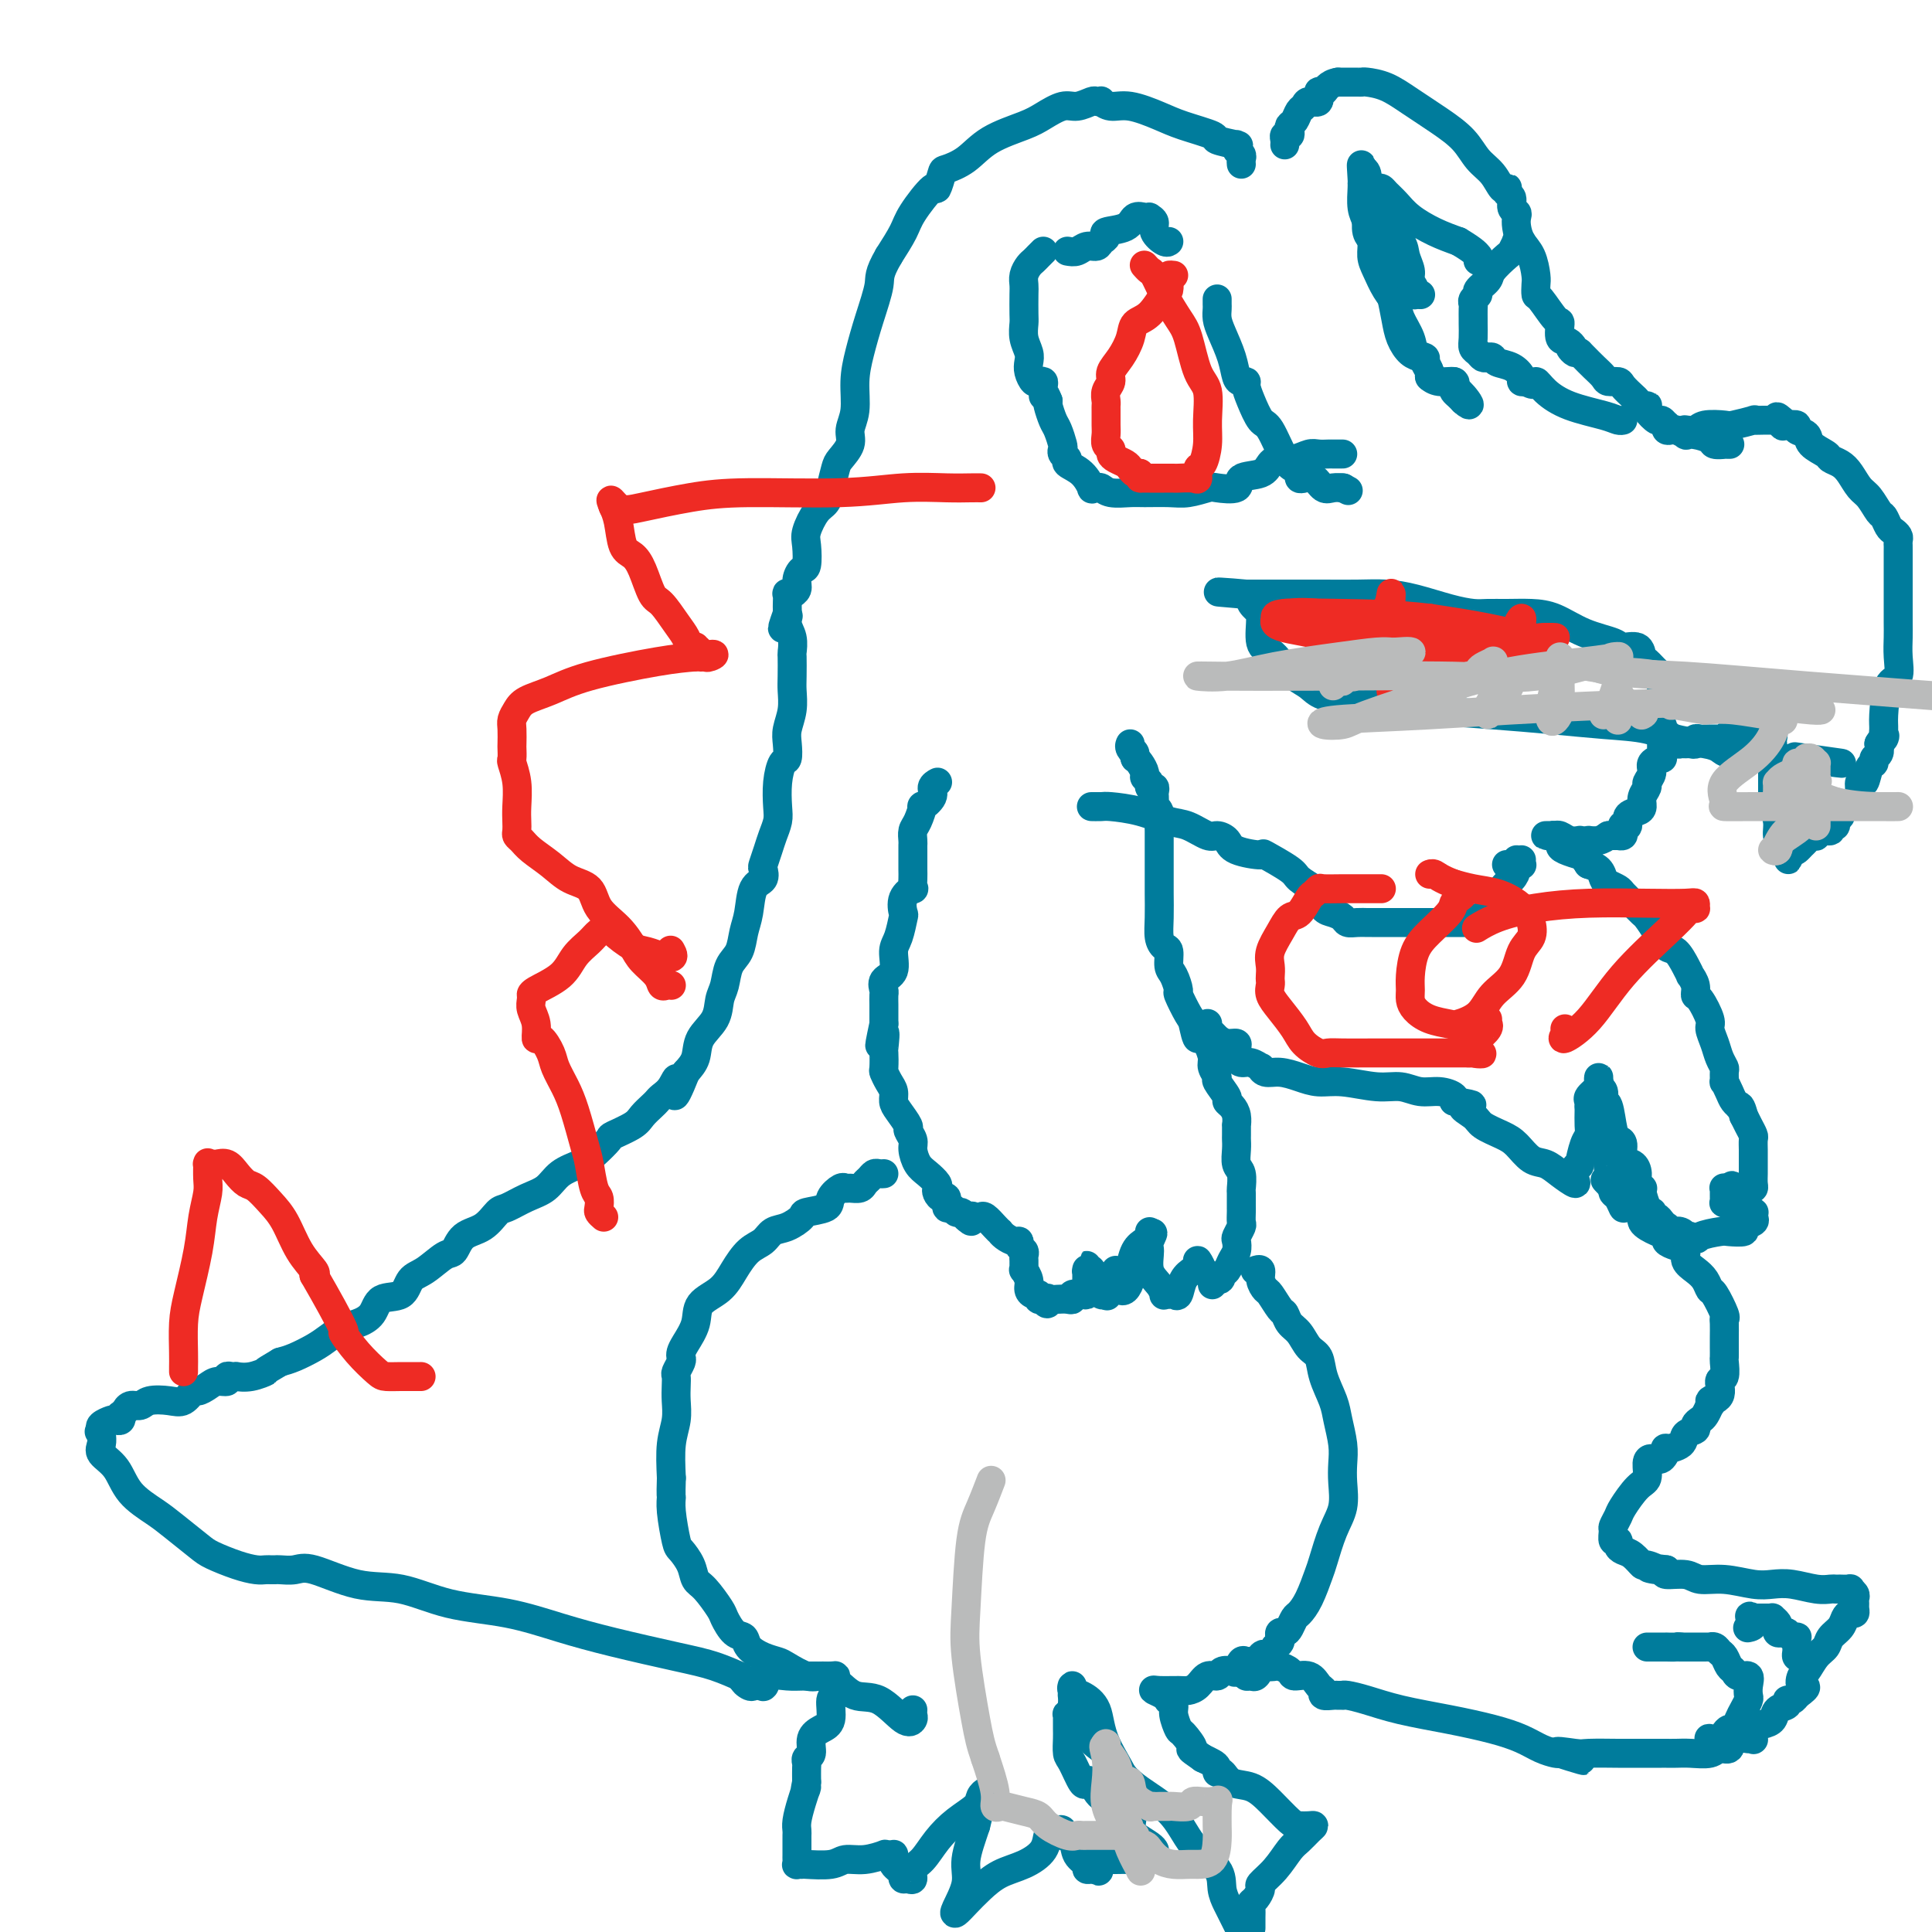 <svg viewBox='0 0 400 400' version='1.1' xmlns='http://www.w3.org/2000/svg' xmlns:xlink='http://www.w3.org/1999/xlink'><g fill='none' stroke='#007C9C' stroke-width='6' stroke-linecap='round' stroke-linejoin='round'><path d='M358,92c0.129,-0.002 0.257,-0.003 0,0c-0.257,0.003 -0.901,0.011 -1,0c-0.099,-0.011 0.347,-0.042 0,0c-0.347,0.042 -1.489,0.156 -2,0c-0.511,-0.156 -0.393,-0.581 -1,-1c-0.607,-0.419 -1.941,-0.830 -3,-1c-1.059,-0.170 -1.843,-0.097 -2,0c-0.157,0.097 0.311,0.218 0,0c-0.311,-0.218 -1.403,-0.775 -2,-1c-0.597,-0.225 -0.699,-0.117 -1,0c-0.301,0.117 -0.800,0.243 -1,0c-0.200,-0.243 -0.099,-0.856 0,-1c0.099,-0.144 0.198,0.182 0,0c-0.198,-0.182 -0.693,-0.872 -1,-1c-0.307,-0.128 -0.425,0.306 -1,0c-0.575,-0.306 -1.607,-1.353 -2,-2c-0.393,-0.647 -0.146,-0.893 0,-1c0.146,-0.107 0.190,-0.074 0,0c-0.190,0.074 -0.613,0.188 -1,0c-0.387,-0.188 -0.738,-0.677 -1,-1c-0.262,-0.323 -0.437,-0.481 -1,-1c-0.563,-0.519 -1.516,-1.399 -2,-2c-0.484,-0.601 -0.501,-0.924 -1,-1c-0.499,-0.076 -1.482,0.096 -2,0c-0.518,-0.096 -0.572,-0.459 -1,-1c-0.428,-0.541 -1.231,-1.261 -2,-2c-0.769,-0.739 -1.506,-1.497 -2,-2c-0.494,-0.503 -0.747,-0.752 -1,-1'/><path d='M327,73c-3.293,-2.357 -1.524,-0.249 -1,0c0.524,0.249 -0.196,-1.359 -1,-2c-0.804,-0.641 -1.694,-0.314 -2,-1c-0.306,-0.686 -0.030,-2.387 0,-3c0.030,-0.613 -0.188,-0.140 -1,-1c-0.812,-0.860 -2.220,-3.052 -3,-4c-0.780,-0.948 -0.934,-0.651 -1,-1c-0.066,-0.349 -0.046,-1.343 0,-2c0.046,-0.657 0.117,-0.978 0,-2c-0.117,-1.022 -0.423,-2.746 -1,-4c-0.577,-1.254 -1.427,-2.037 -2,-3c-0.573,-0.963 -0.871,-2.107 -1,-3c-0.129,-0.893 -0.091,-1.534 0,-2c0.091,-0.466 0.234,-0.755 0,-1c-0.234,-0.245 -0.847,-0.444 -1,-1c-0.153,-0.556 0.153,-1.467 0,-2c-0.153,-0.533 -0.764,-0.688 -1,-1c-0.236,-0.312 -0.097,-0.782 0,-1c0.097,-0.218 0.152,-0.186 0,0c-0.152,0.186 -0.510,0.525 -1,0c-0.490,-0.525 -1.113,-1.915 -2,-3c-0.887,-1.085 -2.039,-1.867 -3,-3c-0.961,-1.133 -1.732,-2.619 -3,-4c-1.268,-1.381 -3.033,-2.657 -5,-4c-1.967,-1.343 -4.136,-2.752 -6,-4c-1.864,-1.248 -3.424,-2.334 -5,-3c-1.576,-0.666 -3.168,-0.910 -4,-1c-0.832,-0.090 -0.903,-0.024 -1,0c-0.097,0.024 -0.218,0.006 -1,0c-0.782,-0.006 -2.223,-0.002 -3,0c-0.777,0.002 -0.888,0.001 -1,0'/><path d='M277,17c-2.158,0.332 -2.553,1.661 -3,2c-0.447,0.339 -0.946,-0.314 -1,0c-0.054,0.314 0.337,1.593 0,2c-0.337,0.407 -1.400,-0.060 -2,0c-0.600,0.060 -0.735,0.646 -1,1c-0.265,0.354 -0.658,0.477 -1,1c-0.342,0.523 -0.631,1.446 -1,2c-0.369,0.554 -0.817,0.740 -1,1c-0.183,0.260 -0.102,0.595 0,1c0.102,0.405 0.223,0.879 0,1c-0.223,0.121 -0.792,-0.112 -1,0c-0.208,0.112 -0.056,0.569 0,1c0.056,0.431 0.016,0.838 0,1c-0.016,0.162 -0.008,0.081 0,0'/><path d='M257,34c-0.031,-0.332 -0.062,-0.663 0,-1c0.062,-0.337 0.217,-0.678 0,-1c-0.217,-0.322 -0.806,-0.625 -1,-1c-0.194,-0.375 0.006,-0.820 0,-1c-0.006,-0.180 -0.217,-0.093 0,0c0.217,0.093 0.861,0.191 0,0c-0.861,-0.191 -3.227,-0.672 -4,-1c-0.773,-0.328 0.046,-0.504 -1,-1c-1.046,-0.496 -3.959,-1.314 -6,-2c-2.041,-0.686 -3.211,-1.242 -5,-2c-1.789,-0.758 -4.195,-1.720 -6,-2c-1.805,-0.280 -3.007,0.120 -4,0c-0.993,-0.120 -1.778,-0.760 -2,-1c-0.222,-0.240 0.118,-0.080 0,0c-0.118,0.080 -0.696,0.080 -1,0c-0.304,-0.080 -0.336,-0.240 -1,0c-0.664,0.240 -1.962,0.881 -3,1c-1.038,0.119 -1.816,-0.285 -3,0c-1.184,0.285 -2.773,1.257 -4,2c-1.227,0.743 -2.093,1.257 -4,2c-1.907,0.743 -4.854,1.714 -7,3c-2.146,1.286 -3.489,2.887 -5,4c-1.511,1.113 -3.189,1.740 -4,2c-0.811,0.260 -0.755,0.154 -1,1c-0.245,0.846 -0.792,2.644 -1,3c-0.208,0.356 -0.076,-0.729 -1,0c-0.924,0.729 -2.903,3.273 -4,5c-1.097,1.727 -1.314,2.636 -2,4c-0.686,1.364 -1.843,3.182 -3,5'/><path d='M184,53c-2.216,3.812 -1.755,4.343 -2,6c-0.245,1.657 -1.194,4.439 -2,7c-0.806,2.561 -1.468,4.901 -2,7c-0.532,2.099 -0.934,3.956 -1,6c-0.066,2.044 0.204,4.275 0,6c-0.204,1.725 -0.881,2.944 -1,4c-0.119,1.056 0.320,1.950 0,3c-0.320,1.050 -1.398,2.257 -2,3c-0.602,0.743 -0.729,1.021 -1,2c-0.271,0.979 -0.686,2.658 -1,4c-0.314,1.342 -0.528,2.346 -1,3c-0.472,0.654 -1.201,0.958 -2,2c-0.799,1.042 -1.668,2.821 -2,4c-0.332,1.179 -0.126,1.758 0,3c0.126,1.242 0.173,3.145 0,4c-0.173,0.855 -0.567,0.660 -1,1c-0.433,0.340 -0.904,1.216 -1,2c-0.096,0.784 0.185,1.476 0,2c-0.185,0.524 -0.834,0.879 -1,1c-0.166,0.121 0.152,0.007 0,0c-0.152,-0.007 -0.773,0.092 -1,0c-0.227,-0.092 -0.061,-0.375 0,0c0.061,0.375 0.016,1.409 0,2c-0.016,0.591 -0.005,0.740 0,1c0.005,0.260 0.002,0.630 0,1'/><path d='M163,127c-1.995,5.616 -0.482,2.156 0,1c0.482,-1.156 -0.067,-0.010 0,1c0.067,1.010 0.750,1.883 1,3c0.250,1.117 0.068,2.479 0,3c-0.068,0.521 -0.022,0.201 0,1c0.022,0.799 0.020,2.716 0,4c-0.020,1.284 -0.057,1.935 0,3c0.057,1.065 0.209,2.545 0,4c-0.209,1.455 -0.778,2.884 -1,4c-0.222,1.116 -0.098,1.919 0,3c0.098,1.081 0.171,2.438 0,3c-0.171,0.562 -0.585,0.328 -1,1c-0.415,0.672 -0.832,2.251 -1,4c-0.168,1.749 -0.087,3.667 0,5c0.087,1.333 0.181,2.082 0,3c-0.181,0.918 -0.635,2.004 -1,3c-0.365,0.996 -0.640,1.902 -1,3c-0.360,1.098 -0.803,2.387 -1,3c-0.197,0.613 -0.147,0.550 0,1c0.147,0.450 0.391,1.412 0,2c-0.391,0.588 -1.418,0.803 -2,2c-0.582,1.197 -0.719,3.377 -1,5c-0.281,1.623 -0.706,2.688 -1,4c-0.294,1.312 -0.458,2.871 -1,4c-0.542,1.129 -1.462,1.827 -2,3c-0.538,1.173 -0.693,2.821 -1,4c-0.307,1.179 -0.767,1.891 -1,3c-0.233,1.109 -0.238,2.617 -1,4c-0.762,1.383 -2.282,2.642 -3,4c-0.718,1.358 -0.634,2.817 -1,4c-0.366,1.183 -1.183,2.092 -2,3'/><path d='M142,222c-3.360,8.466 -2.261,3.629 -2,2c0.261,-1.629 -0.315,-0.052 -1,1c-0.685,1.052 -1.480,1.580 -2,2c-0.520,0.420 -0.767,0.733 -1,1c-0.233,0.267 -0.452,0.490 -1,1c-0.548,0.510 -1.424,1.309 -2,2c-0.576,0.691 -0.852,1.273 -2,2c-1.148,0.727 -3.168,1.597 -4,2c-0.832,0.403 -0.476,0.338 -1,1c-0.524,0.662 -1.927,2.050 -3,3c-1.073,0.950 -1.814,1.463 -3,2c-1.186,0.537 -2.817,1.097 -4,2c-1.183,0.903 -1.918,2.147 -3,3c-1.082,0.853 -2.510,1.315 -4,2c-1.490,0.685 -3.043,1.592 -4,2c-0.957,0.408 -1.318,0.317 -2,1c-0.682,0.683 -1.683,2.141 -3,3c-1.317,0.859 -2.948,1.121 -4,2c-1.052,0.879 -1.526,2.376 -2,3c-0.474,0.624 -0.950,0.375 -2,1c-1.050,0.625 -2.675,2.124 -4,3c-1.325,0.876 -2.350,1.128 -3,2c-0.650,0.872 -0.925,2.365 -2,3c-1.075,0.635 -2.948,0.411 -4,1c-1.052,0.589 -1.281,1.992 -2,3c-0.719,1.008 -1.928,1.622 -3,2c-1.072,0.378 -2.005,0.521 -3,1c-0.995,0.479 -2.050,1.293 -3,2c-0.950,0.707 -1.794,1.306 -3,2c-1.206,0.694 -2.773,1.484 -4,2c-1.227,0.516 -2.113,0.758 -3,1'/><path d='M58,282c-4.415,2.558 -2.951,1.954 -3,2c-0.049,0.046 -1.611,0.743 -3,1c-1.389,0.257 -2.605,0.073 -3,0c-0.395,-0.073 0.032,-0.034 0,0c-0.032,0.034 -0.522,0.064 -1,0c-0.478,-0.064 -0.944,-0.223 -1,0c-0.056,0.223 0.298,0.828 0,1c-0.298,0.172 -1.248,-0.090 -2,0c-0.752,0.090 -1.305,0.532 -2,1c-0.695,0.468 -1.530,0.961 -2,1c-0.470,0.039 -0.573,-0.378 -1,0c-0.427,0.378 -1.179,1.550 -2,2c-0.821,0.450 -1.713,0.177 -3,0c-1.287,-0.177 -2.971,-0.259 -4,0c-1.029,0.259 -1.404,0.858 -2,1c-0.596,0.142 -1.414,-0.173 -2,0c-0.586,0.173 -0.941,0.835 -1,1c-0.059,0.165 0.177,-0.166 0,0c-0.177,0.166 -0.767,0.828 -1,1c-0.233,0.172 -0.108,-0.147 0,0c0.108,0.147 0.200,0.760 0,1c-0.200,0.240 -0.693,0.105 -1,0c-0.307,-0.105 -0.429,-0.182 -1,0c-0.571,0.182 -1.592,0.623 -2,1c-0.408,0.377 -0.204,0.688 0,1'/><path d='M21,296c-0.929,0.783 -0.251,0.240 0,0c0.251,-0.240 0.077,-0.176 0,0c-0.077,0.176 -0.056,0.465 0,1c0.056,0.535 0.146,1.315 0,2c-0.146,0.685 -0.530,1.273 0,2c0.530,0.727 1.973,1.592 3,3c1.027,1.408 1.638,3.360 3,5c1.362,1.640 3.477,2.968 5,4c1.523,1.032 2.456,1.769 4,3c1.544,1.231 3.698,2.957 5,4c1.302,1.043 1.750,1.404 3,2c1.250,0.596 3.301,1.428 5,2c1.699,0.572 3.047,0.885 4,1c0.953,0.115 1.510,0.030 2,0c0.490,-0.030 0.911,-0.007 1,0c0.089,0.007 -0.154,-0.001 0,0c0.154,0.001 0.705,0.011 1,0c0.295,-0.011 0.332,-0.044 1,0c0.668,0.044 1.965,0.165 3,0c1.035,-0.165 1.809,-0.617 4,0c2.191,0.617 5.800,2.304 9,3c3.200,0.696 5.990,0.402 9,1c3.010,0.598 6.239,2.089 10,3c3.761,0.911 8.055,1.241 12,2c3.945,0.759 7.542,1.948 11,3c3.458,1.052 6.779,1.966 11,3c4.221,1.034 9.344,2.189 13,3c3.656,0.811 5.846,1.279 8,2c2.154,0.721 4.272,1.694 5,2c0.728,0.306 0.065,-0.055 0,0c-0.065,0.055 0.467,0.528 1,1'/><path d='M154,348c7.820,2.105 2.870,0.367 1,0c-1.870,-0.367 -0.659,0.636 0,1c0.659,0.364 0.765,0.090 1,0c0.235,-0.090 0.597,0.004 1,0c0.403,-0.004 0.847,-0.106 1,0c0.153,0.106 0.017,0.421 0,0c-0.017,-0.421 0.087,-1.578 1,-2c0.913,-0.422 2.637,-0.110 4,0c1.363,0.110 2.365,0.018 4,0c1.635,-0.018 3.902,0.036 5,0c1.098,-0.036 1.027,-0.164 1,0c-0.027,0.164 -0.012,0.618 0,1c0.012,0.382 0.019,0.690 0,1c-0.019,0.310 -0.063,0.621 0,1c0.063,0.379 0.233,0.824 0,1c-0.233,0.176 -0.871,0.082 -1,1c-0.129,0.918 0.249,2.848 0,4c-0.249,1.152 -1.124,1.528 -2,2c-0.876,0.472 -1.751,1.042 -2,2c-0.249,0.958 0.129,2.304 0,3c-0.129,0.696 -0.767,0.743 -1,1c-0.233,0.257 -0.063,0.723 0,1c0.063,0.277 0.018,0.365 0,1c-0.018,0.635 -0.009,1.818 0,3'/><path d='M167,369c-0.729,3.505 -0.052,1.268 0,1c0.052,-0.268 -0.522,1.434 -1,3c-0.478,1.566 -0.860,2.996 -1,4c-0.140,1.004 -0.037,1.582 0,2c0.037,0.418 0.010,0.675 0,1c-0.010,0.325 -0.002,0.718 0,1c0.002,0.282 -0.000,0.454 0,1c0.000,0.546 0.004,1.467 0,2c-0.004,0.533 -0.016,0.678 0,1c0.016,0.322 0.059,0.819 0,1c-0.059,0.181 -0.222,0.044 0,0c0.222,-0.044 0.827,0.003 1,0c0.173,-0.003 -0.086,-0.057 1,0c1.086,0.057 3.516,0.226 5,0c1.484,-0.226 2.022,-0.845 3,-1c0.978,-0.155 2.395,0.155 4,0c1.605,-0.155 3.397,-0.774 4,-1c0.603,-0.226 0.018,-0.057 0,0c-0.018,0.057 0.530,0.004 1,0c0.470,-0.004 0.861,0.040 1,0c0.139,-0.040 0.027,-0.165 0,0c-0.027,0.165 0.031,0.621 0,1c-0.031,0.379 -0.152,0.680 0,1c0.152,0.320 0.576,0.660 1,1'/><path d='M186,387c0.688,0.420 0.906,-0.029 1,0c0.094,0.029 0.062,0.537 0,1c-0.062,0.463 -0.155,0.880 0,1c0.155,0.120 0.558,-0.056 1,0c0.442,0.056 0.925,0.346 1,0c0.075,-0.346 -0.256,-1.328 0,-2c0.256,-0.672 1.101,-1.034 2,-2c0.899,-0.966 1.852,-2.537 3,-4c1.148,-1.463 2.489,-2.820 4,-4c1.511,-1.180 3.190,-2.183 4,-3c0.810,-0.817 0.749,-1.448 1,-2c0.251,-0.552 0.813,-1.025 1,-1c0.187,0.025 -0.003,0.547 0,1c0.003,0.453 0.198,0.836 0,1c-0.198,0.164 -0.788,0.107 -1,0c-0.212,-0.107 -0.047,-0.266 0,0c0.047,0.266 -0.026,0.956 0,1c0.026,0.044 0.150,-0.559 0,0c-0.150,0.559 -0.575,2.279 -1,4'/><path d='M202,378c-0.793,2.440 -1.776,5.041 -2,7c-0.224,1.959 0.313,3.276 0,5c-0.313,1.724 -1.474,3.853 -2,5c-0.526,1.147 -0.417,1.311 0,1c0.417,-0.311 1.141,-1.097 2,-2c0.859,-0.903 1.851,-1.924 3,-3c1.149,-1.076 2.455,-2.207 4,-3c1.545,-0.793 3.331,-1.249 5,-2c1.669,-0.751 3.222,-1.796 4,-3c0.778,-1.204 0.781,-2.568 1,-3c0.219,-0.432 0.654,0.068 1,0c0.346,-0.068 0.602,-0.702 1,-1c0.398,-0.298 0.937,-0.259 1,0c0.063,0.259 -0.352,0.739 0,1c0.352,0.261 1.470,0.305 2,1c0.530,0.695 0.471,2.043 1,3c0.529,0.957 1.647,1.525 2,2c0.353,0.475 -0.059,0.859 0,1c0.059,0.141 0.588,0.040 1,0c0.412,-0.040 0.706,-0.020 1,0'/><path d='M227,387c1.040,1.072 0.140,-0.249 0,-1c-0.140,-0.751 0.482,-0.934 1,-1c0.518,-0.066 0.934,-0.017 1,0c0.066,0.017 -0.217,0.001 0,0c0.217,-0.001 0.934,0.012 2,0c1.066,-0.012 2.480,-0.051 3,0c0.520,0.051 0.144,0.192 0,0c-0.144,-0.192 -0.056,-0.716 0,-1c0.056,-0.284 0.080,-0.327 0,-1c-0.080,-0.673 -0.265,-1.977 0,-4c0.265,-2.023 0.981,-4.765 0,-8c-0.981,-3.235 -3.660,-6.962 -5,-10c-1.340,-3.038 -1.340,-5.386 -2,-7c-0.660,-1.614 -1.981,-2.495 -3,-3c-1.019,-0.505 -1.737,-0.634 -2,-1c-0.263,-0.366 -0.070,-0.969 0,-1c0.070,-0.031 0.016,0.508 0,1c-0.016,0.492 0.004,0.936 0,1c-0.004,0.064 -0.032,-0.251 0,0c0.032,0.251 0.124,1.068 0,2c-0.124,0.932 -0.464,1.981 0,3c0.464,1.019 1.732,2.010 3,3'/><path d='M225,359c1.181,2.161 2.632,2.563 4,4c1.368,1.437 2.653,3.910 5,6c2.347,2.090 5.756,3.796 8,6c2.244,2.204 3.321,4.907 5,7c1.679,2.093 3.958,3.577 5,5c1.042,1.423 0.846,2.783 1,4c0.154,1.217 0.657,2.289 1,3c0.343,0.711 0.527,1.060 1,2c0.473,0.940 1.237,2.470 2,4'/><path d='M259,399c0.001,0.173 0.003,0.346 0,0c-0.003,-0.346 -0.010,-1.210 0,-2c0.010,-0.790 0.039,-1.506 0,-2c-0.039,-0.494 -0.145,-0.767 0,-1c0.145,-0.233 0.542,-0.426 1,-1c0.458,-0.574 0.976,-1.529 1,-2c0.024,-0.471 -0.446,-0.458 0,-1c0.446,-0.542 1.809,-1.637 3,-3c1.191,-1.363 2.212,-2.992 3,-4c0.788,-1.008 1.343,-1.394 2,-2c0.657,-0.606 1.415,-1.431 2,-2c0.585,-0.569 0.996,-0.883 1,-1c0.004,-0.117 -0.399,-0.039 -1,0c-0.601,0.039 -1.400,0.037 -2,0c-0.600,-0.037 -1.001,-0.109 -2,-1c-0.999,-0.891 -2.597,-2.602 -4,-4c-1.403,-1.398 -2.610,-2.483 -4,-3c-1.390,-0.517 -2.963,-0.467 -4,-1c-1.037,-0.533 -1.537,-1.648 -2,-2c-0.463,-0.352 -0.887,0.060 -1,0c-0.113,-0.060 0.085,-0.593 0,-1c-0.085,-0.407 -0.453,-0.688 -1,-1c-0.547,-0.312 -1.274,-0.656 -2,-1'/><path d='M249,364c-3.747,-2.597 -2.113,-1.588 -2,-2c0.113,-0.412 -1.294,-2.244 -2,-3c-0.706,-0.756 -0.711,-0.436 -1,-1c-0.289,-0.564 -0.861,-2.011 -1,-3c-0.139,-0.989 0.155,-1.519 0,-2c-0.155,-0.481 -0.757,-0.912 -1,-1c-0.243,-0.088 -0.125,0.169 0,0c0.125,-0.169 0.258,-0.763 0,-1c-0.258,-0.237 -0.907,-0.116 -1,0c-0.093,0.116 0.370,0.228 0,0c-0.370,-0.228 -1.571,-0.795 -2,-1c-0.429,-0.205 -0.085,-0.049 1,0c1.085,0.049 2.911,-0.010 4,0c1.089,0.010 1.443,0.090 2,0c0.557,-0.090 1.319,-0.350 2,-1c0.681,-0.650 1.282,-1.689 2,-2c0.718,-0.311 1.554,0.105 2,0c0.446,-0.105 0.501,-0.732 1,-1c0.499,-0.268 1.443,-0.177 2,0c0.557,0.177 0.727,0.439 1,0c0.273,-0.439 0.651,-1.580 1,-2c0.349,-0.420 0.671,-0.120 1,0c0.329,0.120 0.664,0.060 1,0'/><path d='M259,344c3.517,-0.988 2.309,-0.458 2,0c-0.309,0.458 0.283,0.845 1,1c0.717,0.155 1.561,0.078 2,0c0.439,-0.078 0.474,-0.158 1,0c0.526,0.158 1.543,0.553 2,1c0.457,0.447 0.355,0.947 1,1c0.645,0.053 2.036,-0.340 3,0c0.964,0.340 1.501,1.412 2,2c0.499,0.588 0.961,0.694 1,1c0.039,0.306 -0.344,0.814 0,1c0.344,0.186 1.414,0.049 2,0c0.586,-0.049 0.689,-0.011 1,0c0.311,0.011 0.830,-0.005 1,0c0.170,0.005 -0.009,0.032 0,0c0.009,-0.032 0.206,-0.122 1,0c0.794,0.122 2.186,0.455 4,1c1.814,0.545 4.050,1.301 7,2c2.950,0.699 6.615,1.340 10,2c3.385,0.660 6.490,1.340 9,2c2.510,0.660 4.425,1.301 6,2c1.575,0.699 2.809,1.458 4,2c1.191,0.542 2.340,0.869 3,1c0.660,0.131 0.830,0.065 1,0'/><path d='M323,363c9.743,2.939 2.099,0.788 0,0c-2.099,-0.788 1.345,-0.211 3,0c1.655,0.211 1.519,0.057 3,0c1.481,-0.057 4.578,-0.015 6,0c1.422,0.015 1.168,0.004 2,0c0.832,-0.004 2.749,-0.001 4,0c1.251,0.001 1.836,0.000 2,0c0.164,-0.000 -0.094,0.000 0,0c0.094,-0.000 0.541,-0.000 1,0c0.459,0.000 0.932,0.001 1,0c0.068,-0.001 -0.267,-0.005 0,0c0.267,0.005 1.137,0.017 2,0c0.863,-0.017 1.721,-0.065 3,0c1.279,0.065 2.980,0.242 4,0c1.020,-0.242 1.359,-0.902 2,-1c0.641,-0.098 1.584,0.368 2,0c0.416,-0.368 0.306,-1.569 1,-2c0.694,-0.431 2.192,-0.090 3,0c0.808,0.090 0.928,-0.069 1,0c0.072,0.069 0.098,0.365 0,0c-0.098,-0.365 -0.320,-1.393 0,-2c0.320,-0.607 1.181,-0.794 2,-1c0.819,-0.206 1.595,-0.433 2,-1c0.405,-0.567 0.438,-1.476 1,-2c0.562,-0.524 1.653,-0.662 2,-1c0.347,-0.338 -0.051,-0.874 0,-1c0.051,-0.126 0.552,0.158 1,0c0.448,-0.158 0.842,-0.760 1,-1c0.158,-0.240 0.079,-0.120 0,0'/><path d='M372,351c3.021,-2.193 1.573,-1.676 1,-2c-0.573,-0.324 -0.271,-1.490 0,-2c0.271,-0.510 0.510,-0.363 1,-1c0.490,-0.637 1.231,-2.058 2,-3c0.769,-0.942 1.568,-1.405 2,-2c0.432,-0.595 0.498,-1.321 1,-2c0.502,-0.679 1.441,-1.309 2,-2c0.559,-0.691 0.738,-1.442 1,-2c0.262,-0.558 0.606,-0.923 1,-1c0.394,-0.077 0.839,0.134 1,0c0.161,-0.134 0.039,-0.614 0,-1c-0.039,-0.386 0.006,-0.678 0,-1c-0.006,-0.322 -0.062,-0.675 0,-1c0.062,-0.325 0.242,-0.623 0,-1c-0.242,-0.377 -0.905,-0.833 -1,-1c-0.095,-0.167 0.379,-0.045 0,0c-0.379,0.045 -1.611,0.013 -2,0c-0.389,-0.013 0.066,-0.007 0,0c-0.066,0.007 -0.653,0.016 -1,0c-0.347,-0.016 -0.453,-0.056 -1,0c-0.547,0.056 -1.534,0.207 -3,0c-1.466,-0.207 -3.411,-0.772 -5,-1c-1.589,-0.228 -2.822,-0.118 -4,0c-1.178,0.118 -2.302,0.242 -4,0c-1.698,-0.242 -3.969,-0.852 -6,-1c-2.031,-0.148 -3.823,0.167 -5,0c-1.177,-0.167 -1.740,-0.814 -3,-1c-1.260,-0.186 -3.217,0.090 -4,0c-0.783,-0.090 -0.391,-0.545 0,-1'/><path d='M345,325c-6.374,-0.860 -2.811,-0.009 -2,0c0.811,0.009 -1.132,-0.823 -2,-1c-0.868,-0.177 -0.662,0.302 -1,0c-0.338,-0.302 -1.219,-1.386 -2,-2c-0.781,-0.614 -1.463,-0.760 -2,-1c-0.537,-0.240 -0.929,-0.574 -1,-1c-0.071,-0.426 0.181,-0.944 0,-1c-0.181,-0.056 -0.793,0.349 -1,0c-0.207,-0.349 -0.008,-1.452 0,-2c0.008,-0.548 -0.176,-0.540 0,-1c0.176,-0.460 0.712,-1.387 1,-2c0.288,-0.613 0.328,-0.911 1,-2c0.672,-1.089 1.976,-2.969 3,-4c1.024,-1.031 1.767,-1.212 2,-2c0.233,-0.788 -0.046,-2.182 0,-3c0.046,-0.818 0.415,-1.058 1,-1c0.585,0.058 1.384,0.415 2,0c0.616,-0.415 1.048,-1.603 1,-2c-0.048,-0.397 -0.578,-0.004 0,0c0.578,0.004 2.263,-0.380 3,-1c0.737,-0.620 0.526,-1.475 1,-2c0.474,-0.525 1.632,-0.721 2,-1c0.368,-0.279 -0.056,-0.642 0,-1c0.056,-0.358 0.592,-0.712 1,-1c0.408,-0.288 0.688,-0.511 1,-1c0.312,-0.489 0.656,-1.245 1,-2'/><path d='M354,291c1.885,-2.070 0.099,-1.245 0,-1c-0.099,0.245 1.490,-0.090 2,-1c0.510,-0.910 -0.060,-2.394 0,-3c0.060,-0.606 0.748,-0.335 1,-1c0.252,-0.665 0.068,-2.265 0,-3c-0.068,-0.735 -0.019,-0.603 0,-1c0.019,-0.397 0.007,-1.322 0,-2c-0.007,-0.678 -0.009,-1.110 0,-2c0.009,-0.890 0.027,-2.237 0,-3c-0.027,-0.763 -0.101,-0.942 0,-1c0.101,-0.058 0.375,0.007 0,-1c-0.375,-1.007 -1.401,-3.084 -2,-4c-0.599,-0.916 -0.772,-0.669 -1,-1c-0.228,-0.331 -0.511,-1.240 -1,-2c-0.489,-0.760 -1.182,-1.369 -2,-2c-0.818,-0.631 -1.759,-1.282 -2,-2c-0.241,-0.718 0.218,-1.501 0,-2c-0.218,-0.499 -1.114,-0.714 -2,-1c-0.886,-0.286 -1.762,-0.643 -2,-1c-0.238,-0.357 0.160,-0.713 0,-1c-0.160,-0.287 -0.879,-0.506 -2,-1c-1.121,-0.494 -2.643,-1.263 -3,-2c-0.357,-0.737 0.451,-1.440 0,-2c-0.451,-0.560 -2.159,-0.976 -3,-1c-0.841,-0.024 -0.813,0.344 -1,0c-0.187,-0.344 -0.589,-1.400 -1,-2c-0.411,-0.600 -0.832,-0.743 -1,-1c-0.168,-0.257 -0.084,-0.629 0,-1'/><path d='M334,246c-3.265,-3.379 -0.927,-0.826 0,0c0.927,0.826 0.444,-0.073 0,-1c-0.444,-0.927 -0.848,-1.880 -1,-3c-0.152,-1.120 -0.052,-2.405 0,-3c0.052,-0.595 0.057,-0.498 0,-1c-0.057,-0.502 -0.175,-1.602 0,-2c0.175,-0.398 0.642,-0.094 1,0c0.358,0.094 0.608,-0.022 1,0c0.392,0.022 0.927,0.180 1,1c0.073,0.820 -0.317,2.300 0,3c0.317,0.700 1.339,0.618 2,1c0.661,0.382 0.961,1.228 1,2c0.039,0.772 -0.183,1.471 0,2c0.183,0.529 0.771,0.888 1,1c0.229,0.112 0.100,-0.024 0,0c-0.100,0.024 -0.171,0.206 0,1c0.171,0.794 0.585,2.198 1,3c0.415,0.802 0.832,1.002 1,1c0.168,-0.002 0.087,-0.207 0,0c-0.087,0.207 -0.181,0.825 0,1c0.181,0.175 0.636,-0.093 1,0c0.364,0.093 0.635,0.547 1,1c0.365,0.453 0.822,0.905 1,1c0.178,0.095 0.076,-0.167 0,0c-0.076,0.167 -0.126,0.763 0,1c0.126,0.237 0.429,0.116 1,0c0.571,-0.116 1.411,-0.227 2,0c0.589,0.227 0.928,0.792 1,1c0.072,0.208 -0.122,0.059 0,0c0.122,-0.059 0.561,-0.030 1,0'/><path d='M350,256c1.621,0.988 1.175,0.458 2,0c0.825,-0.458 2.922,-0.844 4,-1c1.078,-0.156 1.136,-0.083 2,0c0.864,0.083 2.532,0.176 3,0c0.468,-0.176 -0.265,-0.621 0,-1c0.265,-0.379 1.529,-0.693 2,-1c0.471,-0.307 0.148,-0.607 0,-1c-0.148,-0.393 -0.120,-0.880 0,-1c0.120,-0.120 0.333,0.126 0,0c-0.333,-0.126 -1.213,-0.625 -2,-1c-0.787,-0.375 -1.483,-0.626 -2,-1c-0.517,-0.374 -0.857,-0.870 -1,-1c-0.143,-0.130 -0.091,0.108 0,0c0.091,-0.108 0.221,-0.562 0,-1c-0.221,-0.438 -0.791,-0.861 -1,-1c-0.209,-0.139 -0.056,0.005 0,0c0.056,-0.005 0.014,-0.159 0,0c-0.014,0.159 0.000,0.632 0,1c-0.000,0.368 -0.015,0.632 0,1c0.015,0.368 0.059,0.839 0,1c-0.059,0.161 -0.222,0.012 0,0c0.222,-0.012 0.829,0.112 1,0c0.171,-0.112 -0.094,-0.461 0,-1c0.094,-0.539 0.547,-1.270 1,-2'/><path d='M359,246c-0.666,-1.083 -0.332,-0.290 0,0c0.332,0.290 0.663,0.076 1,0c0.337,-0.076 0.679,-0.013 1,0c0.321,0.013 0.622,-0.024 1,0c0.378,0.024 0.833,0.108 1,0c0.167,-0.108 0.045,-0.407 0,-1c-0.045,-0.593 -0.012,-1.479 0,-2c0.012,-0.521 0.003,-0.679 0,-1c-0.003,-0.321 -0.001,-0.807 0,-1c0.001,-0.193 0.000,-0.092 0,0c-0.000,0.092 -0.000,0.175 0,0c0.000,-0.175 0.001,-0.609 0,-1c-0.001,-0.391 -0.003,-0.738 0,-1c0.003,-0.262 0.012,-0.441 0,-1c-0.012,-0.559 -0.044,-1.500 0,-2c0.044,-0.500 0.166,-0.558 0,-1c-0.166,-0.442 -0.619,-1.269 -1,-2c-0.381,-0.731 -0.691,-1.365 -1,-2'/><path d='M361,231c-0.549,-2.319 -0.921,-2.118 -1,-2c-0.079,0.118 0.137,0.153 0,0c-0.137,-0.153 -0.625,-0.493 -1,-1c-0.375,-0.507 -0.635,-1.182 -1,-2c-0.365,-0.818 -0.833,-1.780 -1,-2c-0.167,-0.220 -0.033,0.300 0,0c0.033,-0.300 -0.034,-1.422 0,-2c0.034,-0.578 0.168,-0.614 0,-1c-0.168,-0.386 -0.640,-1.123 -1,-2c-0.360,-0.877 -0.608,-1.894 -1,-3c-0.392,-1.106 -0.927,-2.302 -1,-3c-0.073,-0.698 0.316,-0.899 0,-2c-0.316,-1.101 -1.338,-3.103 -2,-4c-0.662,-0.897 -0.964,-0.690 -1,-1c-0.036,-0.310 0.195,-1.138 0,-2c-0.195,-0.862 -0.815,-1.760 -1,-2c-0.185,-0.240 0.064,0.176 0,0c-0.064,-0.176 -0.441,-0.944 -1,-2c-0.559,-1.056 -1.301,-2.401 -2,-3c-0.699,-0.599 -1.356,-0.454 -2,-1c-0.644,-0.546 -1.276,-1.785 -2,-3c-0.724,-1.215 -1.541,-2.405 -2,-3c-0.459,-0.595 -0.560,-0.593 -1,-1c-0.440,-0.407 -1.217,-1.221 -2,-2c-0.783,-0.779 -1.571,-1.522 -2,-2c-0.429,-0.478 -0.501,-0.692 -1,-1c-0.499,-0.308 -1.427,-0.710 -2,-1c-0.573,-0.290 -0.793,-0.470 -1,-1c-0.207,-0.530 -0.402,-1.412 -1,-2c-0.598,-0.588 -1.599,-0.882 -2,-1c-0.401,-0.118 -0.200,-0.059 0,0'/><path d='M329,179c-2.961,-3.411 -0.363,-1.439 0,-1c0.363,0.439 -1.510,-0.656 -2,-1c-0.490,-0.344 0.401,0.062 0,0c-0.401,-0.062 -2.096,-0.591 -3,-1c-0.904,-0.409 -1.017,-0.698 -1,-1c0.017,-0.302 0.165,-0.617 0,-1c-0.165,-0.383 -0.643,-0.835 -1,-1c-0.357,-0.165 -0.594,-0.044 -1,0c-0.406,0.044 -0.982,0.011 -1,0c-0.018,-0.011 0.523,0.001 1,0c0.477,-0.001 0.892,-0.014 1,0c0.108,0.014 -0.091,0.056 0,0c0.091,-0.056 0.472,-0.211 1,0c0.528,0.211 1.203,0.789 2,1c0.797,0.211 1.714,0.056 2,0c0.286,-0.056 -0.061,-0.014 0,0c0.061,0.014 0.530,0.001 1,0c0.470,-0.001 0.940,0.010 1,0c0.060,-0.010 -0.292,-0.041 0,0c0.292,0.041 1.226,0.155 2,0c0.774,-0.155 1.387,-0.577 2,-1'/><path d='M333,173c2.171,0.003 2.099,0.011 2,0c-0.099,-0.011 -0.224,-0.042 0,0c0.224,0.042 0.796,0.157 1,0c0.204,-0.157 0.039,-0.585 0,-1c-0.039,-0.415 0.049,-0.818 0,-1c-0.049,-0.182 -0.233,-0.142 0,0c0.233,0.142 0.884,0.386 1,0c0.116,-0.386 -0.305,-1.403 0,-2c0.305,-0.597 1.334,-0.775 2,-1c0.666,-0.225 0.967,-0.497 1,-1c0.033,-0.503 -0.203,-1.237 0,-2c0.203,-0.763 0.847,-1.553 1,-2c0.153,-0.447 -0.183,-0.550 0,-1c0.183,-0.450 0.886,-1.248 1,-2c0.114,-0.752 -0.362,-1.458 0,-2c0.362,-0.542 1.561,-0.919 2,-1c0.439,-0.081 0.118,0.133 0,0c-0.118,-0.133 -0.032,-0.613 0,-1c0.032,-0.387 0.008,-0.681 0,-1c-0.008,-0.319 -0.002,-0.663 0,-1c0.002,-0.337 0.001,-0.668 0,-1c-0.001,-0.332 -0.000,-0.666 0,-1'/><path d='M344,152c0.560,-2.611 -0.039,-1.638 0,-1c0.039,0.638 0.717,0.941 1,1c0.283,0.059 0.170,-0.128 0,0c-0.170,0.128 -0.397,0.570 0,1c0.397,0.430 1.417,0.848 2,1c0.583,0.152 0.730,0.037 1,0c0.270,-0.037 0.664,0.004 1,0c0.336,-0.004 0.615,-0.054 1,0c0.385,0.054 0.878,0.211 1,0c0.122,-0.211 -0.127,-0.788 0,-1c0.127,-0.212 0.629,-0.057 1,0c0.371,0.057 0.610,0.015 1,0c0.390,-0.015 0.931,-0.003 1,0c0.069,0.003 -0.335,-0.003 0,0c0.335,0.003 1.410,0.016 2,0c0.590,-0.016 0.697,-0.059 1,0c0.303,0.059 0.803,0.222 1,0c0.197,-0.222 0.092,-0.829 0,-1c-0.092,-0.171 -0.169,0.094 0,0c0.169,-0.094 0.585,-0.547 1,-1'/><path d='M359,151c3.199,-0.159 3.698,-0.057 4,0c0.302,0.057 0.407,0.071 1,0c0.593,-0.071 1.676,-0.225 2,0c0.324,0.225 -0.109,0.830 0,1c0.109,0.170 0.761,-0.096 1,0c0.239,0.096 0.064,0.555 0,1c-0.064,0.445 -0.017,0.878 0,1c0.017,0.122 0.005,-0.066 0,0c-0.005,0.066 -0.001,0.385 0,1c0.001,0.615 0.000,1.528 0,2c-0.000,0.472 -0.000,0.505 0,1c0.000,0.495 0.000,1.451 0,2c-0.000,0.549 0.000,0.690 0,1c-0.000,0.310 -0.000,0.789 0,1c0.000,0.211 0.000,0.156 0,0c-0.000,-0.156 -0.001,-0.412 0,0c0.001,0.412 0.004,1.492 0,2c-0.004,0.508 -0.016,0.443 0,1c0.016,0.557 0.060,1.735 0,2c-0.060,0.265 -0.223,-0.385 0,0c0.223,0.385 0.833,1.804 1,3c0.167,1.196 -0.109,2.168 0,3c0.109,0.832 0.603,1.523 1,2c0.397,0.477 0.699,0.738 1,1'/><path d='M370,176c0.571,3.871 -0.002,1.049 0,0c0.002,-1.049 0.578,-0.323 1,0c0.422,0.323 0.691,0.244 1,0c0.309,-0.244 0.657,-0.653 1,-1c0.343,-0.347 0.682,-0.633 1,-1c0.318,-0.367 0.615,-0.815 1,-1c0.385,-0.185 0.859,-0.106 1,0c0.141,0.106 -0.049,0.239 0,0c0.049,-0.239 0.338,-0.852 1,-1c0.662,-0.148 1.698,0.168 2,0c0.302,-0.168 -0.130,-0.818 0,-1c0.130,-0.182 0.821,0.106 1,0c0.179,-0.106 -0.156,-0.605 0,-1c0.156,-0.395 0.802,-0.686 1,-1c0.198,-0.314 -0.053,-0.653 0,-1c0.053,-0.347 0.410,-0.703 1,-1c0.590,-0.297 1.415,-0.535 2,-1c0.585,-0.465 0.931,-1.157 1,-2c0.069,-0.843 -0.140,-1.837 0,-2c0.140,-0.163 0.630,0.504 1,0c0.370,-0.504 0.621,-2.179 1,-3c0.379,-0.821 0.885,-0.787 1,-1c0.115,-0.213 -0.161,-0.673 0,-1c0.161,-0.327 0.760,-0.522 1,-1c0.240,-0.478 0.120,-1.239 0,-2'/><path d='M389,154c1.771,-2.914 1.200,-1.198 1,-1c-0.200,0.198 -0.029,-1.121 0,-2c0.029,-0.879 -0.083,-1.316 0,-3c0.083,-1.684 0.362,-4.614 1,-6c0.638,-1.386 1.635,-1.228 2,-2c0.365,-0.772 0.098,-2.474 0,-4c-0.098,-1.526 -0.026,-2.874 0,-4c0.026,-1.126 0.007,-2.028 0,-3c-0.007,-0.972 -0.002,-2.012 0,-3c0.002,-0.988 0.001,-1.924 0,-3c-0.001,-1.076 -0.000,-2.291 0,-3c0.000,-0.709 0.001,-0.911 0,-2c-0.001,-1.089 -0.003,-3.066 0,-4c0.003,-0.934 0.012,-0.827 0,-1c-0.012,-0.173 -0.045,-0.628 0,-1c0.045,-0.372 0.168,-0.661 0,-1c-0.168,-0.339 -0.625,-0.728 -1,-1c-0.375,-0.272 -0.667,-0.428 -1,-1c-0.333,-0.572 -0.708,-1.560 -1,-2c-0.292,-0.440 -0.500,-0.331 -1,-1c-0.500,-0.669 -1.290,-2.116 -2,-3c-0.710,-0.884 -1.340,-1.206 -2,-2c-0.660,-0.794 -1.351,-2.061 -2,-3c-0.649,-0.939 -1.258,-1.551 -2,-2c-0.742,-0.449 -1.618,-0.736 -2,-1c-0.382,-0.264 -0.269,-0.505 -1,-1c-0.731,-0.495 -2.306,-1.243 -3,-2c-0.694,-0.757 -0.505,-1.522 -1,-2c-0.495,-0.478 -1.672,-0.667 -2,-1c-0.328,-0.333 0.192,-0.809 0,-1c-0.192,-0.191 -1.096,-0.095 -2,0'/><path d='M370,88c-3.719,-3.497 -1.517,-0.741 -1,0c0.517,0.741 -0.651,-0.534 -1,-1c-0.349,-0.466 0.122,-0.125 0,0c-0.122,0.125 -0.838,0.032 -1,0c-0.162,-0.032 0.230,-0.005 0,0c-0.230,0.005 -1.081,-0.012 -2,0c-0.919,0.012 -1.906,0.055 -2,0c-0.094,-0.055 0.705,-0.207 0,0c-0.705,0.207 -2.914,0.773 -4,1c-1.086,0.227 -1.047,0.113 -2,0c-0.953,-0.113 -2.896,-0.226 -4,0c-1.104,0.226 -1.368,0.793 -2,1c-0.632,0.207 -1.632,0.056 -2,0c-0.368,-0.056 -0.105,-0.016 0,0c0.105,0.016 0.053,0.008 0,0'/><path d='M354,361c0.054,-0.417 0.109,-0.834 0,-1c-0.109,-0.166 -0.380,-0.081 0,0c0.380,0.081 1.411,0.159 2,0c0.589,-0.159 0.735,-0.556 1,-1c0.265,-0.444 0.649,-0.935 1,-1c0.351,-0.065 0.669,0.296 1,0c0.331,-0.296 0.677,-1.247 1,-2c0.323,-0.753 0.624,-1.306 1,-2c0.376,-0.694 0.826,-1.530 1,-2c0.174,-0.470 0.072,-0.574 0,-1c-0.072,-0.426 -0.113,-1.174 0,-2c0.113,-0.826 0.381,-1.731 0,-2c-0.381,-0.269 -1.412,0.097 -2,0c-0.588,-0.097 -0.735,-0.657 -1,-1c-0.265,-0.343 -0.649,-0.470 -1,-1c-0.351,-0.530 -0.667,-1.462 -1,-2c-0.333,-0.538 -0.681,-0.680 -1,-1c-0.319,-0.320 -0.610,-0.818 -1,-1c-0.390,-0.182 -0.879,-0.049 -1,0c-0.121,0.049 0.127,0.013 0,0c-0.127,-0.013 -0.630,-0.004 -1,0c-0.370,0.004 -0.606,0.001 -1,0c-0.394,-0.001 -0.945,-0.000 -1,0c-0.055,0.000 0.387,0.000 0,0c-0.387,-0.000 -1.604,-0.000 -2,0c-0.396,0.000 0.030,0.000 0,0c-0.030,-0.000 -0.515,-0.000 -1,0'/><path d='M348,341c-1.331,-0.155 -0.658,-0.041 -1,0c-0.342,0.041 -1.699,0.011 -2,0c-0.301,-0.011 0.456,-0.003 0,0c-0.456,0.003 -2.123,0.001 -3,0c-0.877,-0.001 -0.965,-0.000 -1,0c-0.035,0.000 -0.018,0.000 0,0'/><path d='M374,343c-0.309,-0.022 -0.619,-0.044 -1,0c-0.381,0.044 -0.834,0.152 -1,0c-0.166,-0.152 -0.045,-0.566 0,-1c0.045,-0.434 0.013,-0.887 0,-1c-0.013,-0.113 -0.006,0.114 0,0c0.006,-0.114 0.013,-0.570 0,-1c-0.013,-0.430 -0.045,-0.833 0,-1c0.045,-0.167 0.166,-0.096 0,0c-0.166,0.096 -0.619,0.219 -1,0c-0.381,-0.219 -0.689,-0.779 -1,-1c-0.311,-0.221 -0.623,-0.101 -1,0c-0.377,0.101 -0.818,0.185 -1,0c-0.182,-0.185 -0.103,-0.638 0,-1c0.103,-0.362 0.231,-0.633 0,-1c-0.231,-0.367 -0.822,-0.830 -1,-1c-0.178,-0.170 0.057,-0.045 0,0c-0.057,0.045 -0.407,0.012 -1,0c-0.593,-0.012 -1.429,-0.003 -2,0c-0.571,0.003 -0.877,0.001 -1,0c-0.123,-0.001 -0.061,-0.000 0,0'/><path d='M363,335c-1.643,-1.071 -0.250,0.250 0,1c0.250,0.750 -0.643,0.929 -1,1c-0.357,0.071 -0.179,0.036 0,0'/><path d='M239,383c0.028,0.061 0.056,0.122 0,0c-0.056,-0.122 -0.196,-0.426 -1,-1c-0.804,-0.574 -2.271,-1.419 -3,-2c-0.729,-0.581 -0.720,-0.899 -1,-2c-0.280,-1.101 -0.847,-2.985 -2,-4c-1.153,-1.015 -2.890,-1.161 -4,-2c-1.110,-0.839 -1.594,-2.369 -2,-3c-0.406,-0.631 -0.736,-0.361 -1,0c-0.264,0.361 -0.463,0.813 -1,0c-0.537,-0.813 -1.412,-2.891 -2,-4c-0.588,-1.109 -0.890,-1.249 -1,-2c-0.110,-0.751 -0.029,-2.114 0,-3c0.029,-0.886 0.007,-1.295 0,-2c-0.007,-0.705 0.002,-1.706 0,-2c-0.002,-0.294 -0.014,0.117 0,0c0.014,-0.117 0.055,-0.763 0,-1c-0.055,-0.237 -0.207,-0.064 0,0c0.207,0.064 0.773,0.018 1,0c0.227,-0.018 0.113,-0.009 0,0'/><path d='M260,263c-0.120,0.045 -0.240,0.090 0,0c0.240,-0.090 0.842,-0.315 1,0c0.158,0.315 -0.126,1.169 0,2c0.126,0.831 0.663,1.641 1,2c0.337,0.359 0.475,0.269 1,1c0.525,0.731 1.439,2.283 2,3c0.561,0.717 0.770,0.599 1,1c0.230,0.401 0.480,1.319 1,2c0.520,0.681 1.309,1.123 2,2c0.691,0.877 1.284,2.190 2,3c0.716,0.810 1.555,1.119 2,2c0.445,0.881 0.498,2.336 1,4c0.502,1.664 1.455,3.539 2,5c0.545,1.461 0.684,2.508 1,4c0.316,1.492 0.811,3.429 1,5c0.189,1.571 0.072,2.778 0,4c-0.072,1.222 -0.098,2.460 0,4c0.098,1.540 0.322,3.381 0,5c-0.322,1.619 -1.189,3.015 -2,5c-0.811,1.985 -1.565,4.558 -2,6c-0.435,1.442 -0.550,1.752 -1,3c-0.450,1.248 -1.234,3.435 -2,5c-0.766,1.565 -1.516,2.510 -2,3c-0.484,0.490 -0.704,0.527 -1,1c-0.296,0.473 -0.667,1.384 -1,2c-0.333,0.616 -0.628,0.939 -1,1c-0.372,0.061 -0.821,-0.138 -1,0c-0.179,0.138 -0.087,0.614 0,1c0.087,0.386 0.168,0.682 0,1c-0.168,0.318 -0.584,0.659 -1,1'/><path d='M264,341c-2.555,4.963 -1.941,2.871 -2,2c-0.059,-0.871 -0.790,-0.519 -1,0c-0.210,0.519 0.101,1.207 0,2c-0.101,0.793 -0.616,1.690 -1,2c-0.384,0.310 -0.639,0.031 -1,0c-0.361,-0.031 -0.828,0.184 -1,0c-0.172,-0.184 -0.049,-0.767 0,-1c0.049,-0.233 0.025,-0.117 0,0'/><path d='M183,243c-0.333,0.024 -0.666,0.049 -1,0c-0.334,-0.049 -0.671,-0.171 -1,0c-0.329,0.171 -0.652,0.635 -1,1c-0.348,0.365 -0.722,0.632 -1,1c-0.278,0.368 -0.460,0.836 -1,1c-0.540,0.164 -1.437,0.022 -2,0c-0.563,-0.022 -0.793,0.074 -1,0c-0.207,-0.074 -0.393,-0.319 -1,0c-0.607,0.319 -1.635,1.203 -2,2c-0.365,0.797 -0.065,1.508 -1,2c-0.935,0.492 -3.103,0.765 -4,1c-0.897,0.235 -0.522,0.432 -1,1c-0.478,0.568 -1.808,1.509 -3,2c-1.192,0.491 -2.246,0.533 -3,1c-0.754,0.467 -1.208,1.359 -2,2c-0.792,0.641 -1.923,1.031 -3,2c-1.077,0.969 -2.099,2.518 -3,4c-0.901,1.482 -1.681,2.897 -3,4c-1.319,1.103 -3.177,1.892 -4,3c-0.823,1.108 -0.612,2.533 -1,4c-0.388,1.467 -1.376,2.974 -2,4c-0.624,1.026 -0.885,1.570 -1,2c-0.115,0.430 -0.083,0.748 0,1c0.083,0.252 0.218,0.440 0,1c-0.218,0.560 -0.790,1.492 -1,2c-0.210,0.508 -0.060,0.590 0,1c0.060,0.410 0.030,1.146 0,2c-0.030,0.854 -0.060,1.827 0,3c0.060,1.173 0.208,2.547 0,4c-0.208,1.453 -0.774,2.987 -1,5c-0.226,2.013 -0.113,4.507 0,7'/><path d='M139,306c-0.141,4.219 0.008,3.766 0,4c-0.008,0.234 -0.171,1.155 0,3c0.171,1.845 0.678,4.614 1,6c0.322,1.386 0.461,1.390 1,2c0.539,0.610 1.477,1.824 2,3c0.523,1.176 0.629,2.312 1,3c0.371,0.688 1.007,0.929 2,2c0.993,1.071 2.345,2.972 3,4c0.655,1.028 0.615,1.182 1,2c0.385,0.818 1.195,2.299 2,3c0.805,0.701 1.603,0.620 2,1c0.397,0.380 0.392,1.220 1,2c0.608,0.780 1.828,1.501 3,2c1.172,0.499 2.294,0.775 3,1c0.706,0.225 0.995,0.397 2,1c1.005,0.603 2.725,1.636 4,2c1.275,0.364 2.106,0.060 3,0c0.894,-0.060 1.851,0.125 3,1c1.149,0.875 2.490,2.442 4,3c1.510,0.558 3.189,0.107 5,1c1.811,0.893 3.753,3.129 5,4c1.247,0.871 1.798,0.378 2,0c0.202,-0.378 0.054,-0.640 0,-1c-0.054,-0.360 -0.016,-0.817 0,-1c0.016,-0.183 0.008,-0.091 0,0'/><path d='M194,162c-0.035,0.019 -0.070,0.038 0,0c0.070,-0.038 0.244,-0.132 0,0c-0.244,0.132 -0.905,0.490 -1,1c-0.095,0.510 0.377,1.172 0,2c-0.377,0.828 -1.604,1.822 -2,2c-0.396,0.178 0.037,-0.461 0,0c-0.037,0.461 -0.546,2.021 -1,3c-0.454,0.979 -0.854,1.379 -1,2c-0.146,0.621 -0.039,1.465 0,2c0.039,0.535 0.011,0.762 0,1c-0.011,0.238 -0.003,0.488 0,1c0.003,0.512 0.003,1.285 0,2c-0.003,0.715 -0.008,1.373 0,2c0.008,0.627 0.030,1.223 0,2c-0.030,0.777 -0.113,1.735 0,2c0.113,0.265 0.420,-0.165 0,0c-0.420,0.165 -1.567,0.924 -2,2c-0.433,1.076 -0.153,2.470 0,3c0.153,0.530 0.177,0.196 0,1c-0.177,0.804 -0.555,2.744 -1,4c-0.445,1.256 -0.956,1.827 -1,3c-0.044,1.173 0.381,2.947 0,4c-0.381,1.053 -1.566,1.384 -2,2c-0.434,0.616 -0.116,1.516 0,2c0.116,0.484 0.031,0.552 0,1c-0.031,0.448 -0.008,1.274 0,2c0.008,0.726 0.002,1.350 0,2c-0.002,0.650 -0.001,1.325 0,2'/><path d='M183,212c-1.702,8.010 -0.457,3.034 0,2c0.457,-1.034 0.125,1.872 0,3c-0.125,1.128 -0.044,0.476 0,1c0.044,0.524 0.050,2.224 0,3c-0.050,0.776 -0.155,0.629 0,1c0.155,0.371 0.571,1.259 1,2c0.429,0.741 0.870,1.335 1,2c0.130,0.665 -0.052,1.400 0,2c0.052,0.600 0.339,1.066 1,2c0.661,0.934 1.696,2.337 2,3c0.304,0.663 -0.123,0.586 0,1c0.123,0.414 0.797,1.319 1,2c0.203,0.681 -0.065,1.138 0,2c0.065,0.862 0.461,2.128 1,3c0.539,0.872 1.219,1.348 2,2c0.781,0.652 1.663,1.479 2,2c0.337,0.521 0.128,0.736 0,1c-0.128,0.264 -0.175,0.577 0,1c0.175,0.423 0.572,0.954 1,1c0.428,0.046 0.888,-0.395 1,0c0.112,0.395 -0.124,1.626 0,2c0.124,0.374 0.608,-0.110 1,0c0.392,0.110 0.693,0.813 1,1c0.307,0.187 0.621,-0.142 1,0c0.379,0.142 0.823,0.755 1,1c0.177,0.245 0.089,0.123 0,0'/><path d='M200,252c1.727,1.704 1.044,0.463 1,0c-0.044,-0.463 0.553,-0.148 1,0c0.447,0.148 0.746,0.130 1,0c0.254,-0.130 0.462,-0.372 1,0c0.538,0.372 1.404,1.357 2,2c0.596,0.643 0.920,0.942 1,1c0.080,0.058 -0.085,-0.125 0,0c0.085,0.125 0.419,0.558 1,1c0.581,0.442 1.410,0.892 2,1c0.590,0.108 0.943,-0.126 1,0c0.057,0.126 -0.181,0.611 0,1c0.181,0.389 0.781,0.683 1,1c0.219,0.317 0.058,0.658 0,1c-0.058,0.342 -0.011,0.686 0,1c0.011,0.314 -0.012,0.598 0,1c0.012,0.402 0.058,0.921 0,1c-0.058,0.079 -0.222,-0.281 0,0c0.222,0.281 0.829,1.203 1,2c0.171,0.797 -0.094,1.467 0,2c0.094,0.533 0.547,0.927 1,1c0.453,0.073 0.905,-0.176 1,0c0.095,0.176 -0.167,0.778 0,1c0.167,0.222 0.762,0.063 1,0c0.238,-0.063 0.119,-0.032 0,0'/><path d='M216,269c1.025,1.857 1.088,0.499 1,0c-0.088,-0.499 -0.327,-0.137 0,0c0.327,0.137 1.218,0.051 2,0c0.782,-0.051 1.453,-0.065 2,0c0.547,0.065 0.970,0.211 1,0c0.030,-0.211 -0.332,-0.778 0,-1c0.332,-0.222 1.357,-0.100 2,0c0.643,0.100 0.904,0.177 1,0c0.096,-0.177 0.026,-0.608 0,-1c-0.026,-0.392 -0.007,-0.745 0,-1c0.007,-0.255 0.002,-0.413 0,-1c-0.002,-0.587 -0.000,-1.604 0,-2c0.000,-0.396 -0.001,-0.172 0,0c0.001,0.172 0.003,0.292 0,0c-0.003,-0.292 -0.012,-0.996 0,-1c0.012,-0.004 0.046,0.691 0,1c-0.046,0.309 -0.171,0.230 0,0c0.171,-0.230 0.637,-0.611 1,0c0.363,0.611 0.623,2.215 1,3c0.377,0.785 0.871,0.750 1,1c0.129,0.250 -0.106,0.786 0,1c0.106,0.214 0.553,0.107 1,0'/><path d='M229,268c0.554,0.805 -0.062,-0.181 0,-1c0.062,-0.819 0.801,-1.470 1,-2c0.199,-0.530 -0.144,-0.938 0,-1c0.144,-0.062 0.775,0.221 1,0c0.225,-0.221 0.046,-0.946 0,-1c-0.046,-0.054 0.043,0.562 0,1c-0.043,0.438 -0.218,0.699 0,1c0.218,0.301 0.828,0.641 1,1c0.172,0.359 -0.096,0.738 0,1c0.096,0.262 0.554,0.407 1,0c0.446,-0.407 0.880,-1.365 1,-2c0.120,-0.635 -0.073,-0.945 0,-2c0.073,-1.055 0.412,-2.855 1,-4c0.588,-1.145 1.426,-1.637 2,-2c0.574,-0.363 0.885,-0.598 1,-1c0.115,-0.402 0.033,-0.972 0,-1c-0.033,-0.028 -0.016,0.486 0,1'/><path d='M238,256c1.385,-1.697 0.347,0.061 0,1c-0.347,0.939 -0.003,1.061 0,2c0.003,0.939 -0.336,2.697 0,4c0.336,1.303 1.347,2.152 2,3c0.653,0.848 0.949,1.694 1,2c0.051,0.306 -0.142,0.073 0,0c0.142,-0.073 0.619,0.016 1,0c0.381,-0.016 0.667,-0.136 1,0c0.333,0.136 0.715,0.528 1,0c0.285,-0.528 0.473,-1.976 1,-3c0.527,-1.024 1.393,-1.625 2,-2c0.607,-0.375 0.955,-0.525 1,-1c0.045,-0.475 -0.213,-1.275 0,-1c0.213,0.275 0.897,1.626 1,2c0.103,0.374 -0.374,-0.230 0,0c0.374,0.230 1.601,1.293 2,2c0.399,0.707 -0.029,1.059 0,1c0.029,-0.059 0.514,-0.530 1,-1'/><path d='M252,265c0.951,0.118 0.830,-0.588 1,-1c0.170,-0.412 0.633,-0.529 1,-1c0.367,-0.471 0.638,-1.296 1,-2c0.362,-0.704 0.815,-1.287 1,-2c0.185,-0.713 0.102,-1.556 0,-2c-0.102,-0.444 -0.224,-0.488 0,-1c0.224,-0.512 0.792,-1.493 1,-2c0.208,-0.507 0.056,-0.539 0,-1c-0.056,-0.461 -0.015,-1.350 0,-2c0.015,-0.650 0.005,-1.060 0,-1c-0.005,0.060 -0.005,0.589 0,0c0.005,-0.589 0.015,-2.297 0,-3c-0.015,-0.703 -0.057,-0.402 0,-1c0.057,-0.598 0.211,-2.095 0,-3c-0.211,-0.905 -0.789,-1.217 -1,-2c-0.211,-0.783 -0.057,-2.036 0,-3c0.057,-0.964 0.016,-1.637 0,-2c-0.016,-0.363 -0.007,-0.415 0,-1c0.007,-0.585 0.012,-1.701 0,-2c-0.012,-0.299 -0.039,0.220 0,0c0.039,-0.220 0.146,-1.180 0,-2c-0.146,-0.820 -0.546,-1.500 -1,-2c-0.454,-0.500 -0.963,-0.820 -1,-1c-0.037,-0.180 0.397,-0.222 0,-1c-0.397,-0.778 -1.626,-2.294 -2,-3c-0.374,-0.706 0.106,-0.602 0,-1c-0.106,-0.398 -0.798,-1.300 -1,-2c-0.202,-0.700 0.085,-1.200 0,-2c-0.085,-0.800 -0.543,-1.900 -1,-3'/><path d='M250,216c-1.483,-4.237 -1.689,-1.329 -2,-1c-0.311,0.329 -0.727,-1.922 -1,-3c-0.273,-1.078 -0.403,-0.983 -1,-2c-0.597,-1.017 -1.662,-3.145 -2,-4c-0.338,-0.855 0.050,-0.438 0,-1c-0.050,-0.562 -0.539,-2.103 -1,-3c-0.461,-0.897 -0.894,-1.151 -1,-2c-0.106,-0.849 0.115,-2.293 0,-3c-0.115,-0.707 -0.567,-0.679 -1,-1c-0.433,-0.321 -0.848,-0.993 -1,-2c-0.152,-1.007 -0.041,-2.350 0,-4c0.041,-1.650 0.011,-3.607 0,-5c-0.011,-1.393 -0.003,-2.221 0,-3c0.003,-0.779 0.002,-1.507 0,-3c-0.002,-1.493 -0.004,-3.749 0,-5c0.004,-1.251 0.015,-1.496 0,-2c-0.015,-0.504 -0.057,-1.267 0,-2c0.057,-0.733 0.211,-1.435 0,-2c-0.211,-0.565 -0.789,-0.991 -1,-1c-0.211,-0.009 -0.055,0.400 0,0c0.055,-0.400 0.011,-1.609 0,-2c-0.011,-0.391 0.012,0.036 0,0c-0.012,-0.036 -0.060,-0.535 0,-1c0.060,-0.465 0.227,-0.897 0,-1c-0.227,-0.103 -0.848,0.123 -1,0c-0.152,-0.123 0.167,-0.597 0,-1c-0.167,-0.403 -0.818,-0.737 -1,-1c-0.182,-0.263 0.105,-0.455 0,-1c-0.105,-0.545 -0.601,-1.441 -1,-2c-0.399,-0.559 -0.699,-0.779 -1,-1'/><path d='M235,157c-0.713,-2.193 0.005,-1.175 0,-1c-0.005,0.175 -0.732,-0.491 -1,-1c-0.268,-0.509 -0.077,-0.860 0,-1c0.077,-0.140 0.038,-0.070 0,0'/><path d='M250,212c0.025,-0.089 0.051,-0.177 0,0c-0.051,0.177 -0.178,0.621 0,1c0.178,0.379 0.660,0.693 1,1c0.340,0.307 0.536,0.607 1,1c0.464,0.393 1.196,0.878 2,1c0.804,0.122 1.682,-0.121 2,0c0.318,0.121 0.077,0.606 0,1c-0.077,0.394 0.012,0.698 0,1c-0.012,0.302 -0.123,0.602 0,1c0.123,0.398 0.479,0.895 1,1c0.521,0.105 1.205,-0.183 2,0c0.795,0.183 1.699,0.836 2,1c0.301,0.164 -0.003,-0.162 0,0c0.003,0.162 0.311,0.813 1,1c0.689,0.187 1.758,-0.089 3,0c1.242,0.089 2.656,0.545 4,1c1.344,0.455 2.617,0.911 4,1c1.383,0.089 2.876,-0.187 5,0c2.124,0.187 4.878,0.837 7,1c2.122,0.163 3.612,-0.163 5,0c1.388,0.163 2.673,0.814 4,1c1.327,0.186 2.696,-0.095 4,0c1.304,0.095 2.543,0.564 3,1c0.457,0.436 0.130,0.839 0,1c-0.130,0.161 -0.065,0.081 0,0'/><path d='M301,228c6.383,1.059 2.840,0.705 2,1c-0.840,0.295 1.024,1.238 2,2c0.976,0.762 1.066,1.341 2,2c0.934,0.659 2.714,1.397 4,2c1.286,0.603 2.079,1.070 3,2c0.921,0.930 1.970,2.324 3,3c1.030,0.676 2.040,0.634 3,1c0.960,0.366 1.869,1.141 3,2c1.131,0.859 2.484,1.803 3,2c0.516,0.197 0.193,-0.353 0,-1c-0.193,-0.647 -0.258,-1.391 0,-2c0.258,-0.609 0.840,-1.082 1,-1c0.160,0.082 -0.101,0.719 0,0c0.101,-0.719 0.563,-2.795 1,-4c0.437,-1.205 0.849,-1.540 1,-2c0.151,-0.460 0.041,-1.047 0,-2c-0.041,-0.953 -0.012,-2.272 0,-3c0.012,-0.728 0.006,-0.864 0,-1'/><path d='M329,229c0.455,-2.710 0.094,-1.485 0,-1c-0.094,0.485 0.080,0.230 0,0c-0.080,-0.230 -0.414,-0.436 0,-1c0.414,-0.564 1.575,-1.485 2,-2c0.425,-0.515 0.114,-0.622 0,-1c-0.114,-0.378 -0.032,-1.026 0,-1c0.032,0.026 0.012,0.727 0,1c-0.012,0.273 -0.018,0.119 0,0c0.018,-0.119 0.060,-0.205 0,0c-0.060,0.205 -0.224,0.699 0,1c0.224,0.301 0.834,0.410 1,1c0.166,0.590 -0.111,1.661 0,2c0.111,0.339 0.612,-0.056 1,1c0.388,1.056 0.664,3.561 1,5c0.336,1.439 0.731,1.811 1,3c0.269,1.189 0.412,3.195 1,5c0.588,1.805 1.620,3.409 2,4c0.380,0.591 0.109,0.169 0,0c-0.109,-0.169 -0.054,-0.084 0,0'/><path d='M315,178c-0.032,0.418 -0.063,0.836 0,1c0.063,0.164 0.221,0.072 0,0c-0.221,-0.072 -0.822,-0.126 -1,0c-0.178,0.126 0.065,0.430 0,1c-0.065,0.570 -0.438,1.406 -1,2c-0.562,0.594 -1.312,0.948 -2,2c-0.688,1.052 -1.313,2.804 -2,4c-0.687,1.196 -1.437,1.837 -2,2c-0.563,0.163 -0.939,-0.153 -1,0c-0.061,0.153 0.191,0.773 0,1c-0.191,0.227 -0.827,0.061 -1,0c-0.173,-0.061 0.116,-0.016 0,0c-0.116,0.016 -0.637,0.004 -1,0c-0.363,-0.004 -0.569,-0.001 -1,0c-0.431,0.001 -1.087,0.000 -2,0c-0.913,-0.000 -2.084,-0.000 -3,0c-0.916,0.000 -1.579,0.000 -3,0c-1.421,-0.000 -3.602,-0.000 -5,0c-1.398,0.000 -2.014,0.001 -3,0c-0.986,-0.001 -2.343,-0.003 -3,0c-0.657,0.003 -0.612,0.012 -1,0c-0.388,-0.012 -1.207,-0.043 -2,0c-0.793,0.043 -1.561,0.161 -2,0c-0.439,-0.161 -0.551,-0.600 -1,-1c-0.449,-0.400 -1.236,-0.762 -2,-1c-0.764,-0.238 -1.504,-0.354 -2,-1c-0.496,-0.646 -0.748,-1.823 -1,-3'/><path d='M273,185c-1.293,-1.053 -0.524,-0.684 -1,-1c-0.476,-0.316 -2.197,-1.316 -3,-2c-0.803,-0.684 -0.686,-1.051 -2,-2c-1.314,-0.949 -4.057,-2.479 -5,-3c-0.943,-0.521 -0.085,-0.033 -1,0c-0.915,0.033 -3.602,-0.391 -5,-1c-1.398,-0.609 -1.506,-1.405 -2,-2c-0.494,-0.595 -1.375,-0.989 -2,-1c-0.625,-0.011 -0.994,0.361 -2,0c-1.006,-0.361 -2.649,-1.456 -4,-2c-1.351,-0.544 -2.409,-0.538 -4,-1c-1.591,-0.462 -3.716,-1.392 -6,-2c-2.284,-0.608 -4.727,-0.895 -6,-1c-1.273,-0.105 -1.374,-0.028 -2,0c-0.626,0.028 -1.775,0.008 -2,0c-0.225,-0.008 0.476,-0.002 1,0c0.524,0.002 0.872,0.001 1,0c0.128,-0.001 0.037,-0.000 0,0c-0.037,0.000 -0.018,0.000 0,0'/><path d='M312,179c-0.083,-0.002 -0.166,-0.004 0,0c0.166,0.004 0.580,0.015 1,0c0.420,-0.015 0.844,-0.056 1,0c0.156,0.056 0.042,0.207 0,0c-0.042,-0.207 -0.012,-0.774 0,-1c0.012,-0.226 0.006,-0.113 0,0'/><path d='M278,94c-0.326,-0.001 -0.653,-0.001 -1,0c-0.347,0.001 -0.715,0.004 -1,0c-0.285,-0.004 -0.489,-0.016 -1,0c-0.511,0.016 -1.331,0.059 -2,0c-0.669,-0.059 -1.188,-0.219 -2,0c-0.812,0.219 -1.917,0.817 -3,1c-1.083,0.183 -2.143,-0.049 -3,0c-0.857,0.049 -1.512,0.377 -2,1c-0.488,0.623 -0.811,1.539 -2,2c-1.189,0.461 -3.245,0.467 -4,1c-0.755,0.533 -0.209,1.593 -1,2c-0.791,0.407 -2.919,0.162 -4,0c-1.081,-0.162 -1.117,-0.240 -2,0c-0.883,0.240 -2.614,0.797 -4,1c-1.386,0.203 -2.427,0.050 -4,0c-1.573,-0.050 -3.678,0.001 -5,0c-1.322,-0.001 -1.861,-0.053 -3,0c-1.139,0.053 -2.878,0.213 -4,0c-1.122,-0.213 -1.625,-0.799 -2,-1c-0.375,-0.201 -0.620,-0.018 -1,0c-0.380,0.018 -0.896,-0.128 -1,0c-0.104,0.128 0.203,0.529 0,0c-0.203,-0.529 -0.916,-1.987 -2,-3c-1.084,-1.013 -2.538,-1.579 -3,-2c-0.462,-0.421 0.069,-0.697 0,-1c-0.069,-0.303 -0.739,-0.632 -1,-1c-0.261,-0.368 -0.112,-0.774 0,-1c0.112,-0.226 0.187,-0.270 0,-1c-0.187,-0.730 -0.638,-2.144 -1,-3c-0.362,-0.856 -0.636,-1.154 -1,-2c-0.364,-0.846 -0.818,-2.242 -1,-3c-0.182,-0.758 -0.091,-0.879 0,-1'/><path d='M217,83c-0.846,-2.266 -0.962,-1.431 -1,-1c-0.038,0.431 0.001,0.457 0,0c-0.001,-0.457 -0.042,-1.396 0,-2c0.042,-0.604 0.169,-0.872 0,-1c-0.169,-0.128 -0.633,-0.117 -1,0c-0.367,0.117 -0.638,0.338 -1,0c-0.362,-0.338 -0.815,-1.236 -1,-2c-0.185,-0.764 -0.102,-1.396 0,-2c0.102,-0.604 0.223,-1.180 0,-2c-0.223,-0.820 -0.792,-1.882 -1,-3c-0.208,-1.118 -0.057,-2.291 0,-3c0.057,-0.709 0.018,-0.953 0,-2c-0.018,-1.047 -0.016,-2.896 0,-4c0.016,-1.104 0.046,-1.461 0,-2c-0.046,-0.539 -0.166,-1.258 0,-2c0.166,-0.742 0.619,-1.505 1,-2c0.381,-0.495 0.690,-0.720 1,-1c0.310,-0.280 0.622,-0.614 1,-1c0.378,-0.386 0.822,-0.825 1,-1c0.178,-0.175 0.089,-0.088 0,0'/><path d='M221,52c0.674,0.120 1.348,0.239 2,0c0.652,-0.239 1.281,-0.838 2,-1c0.719,-0.162 1.527,0.113 2,0c0.473,-0.113 0.612,-0.612 1,-1c0.388,-0.388 1.024,-0.664 1,-1c-0.024,-0.336 -0.710,-0.731 0,-1c0.710,-0.269 2.816,-0.412 4,-1c1.184,-0.588 1.446,-1.619 2,-2c0.554,-0.381 1.401,-0.111 2,0c0.599,0.111 0.952,0.062 1,0c0.048,-0.062 -0.208,-0.136 0,0c0.208,0.136 0.879,0.481 1,1c0.121,0.519 -0.308,1.211 0,2c0.308,0.789 1.352,1.674 2,2c0.648,0.326 0.899,0.093 1,0c0.101,-0.093 0.050,-0.047 0,0'/><path d='M252,62c0.001,-0.095 0.002,-0.190 0,0c-0.002,0.190 -0.008,0.665 0,1c0.008,0.335 0.030,0.531 0,1c-0.030,0.469 -0.110,1.212 0,2c0.110,0.788 0.412,1.622 1,3c0.588,1.378 1.463,3.299 2,5c0.537,1.701 0.734,3.181 1,4c0.266,0.819 0.599,0.976 1,1c0.401,0.024 0.869,-0.087 1,0c0.131,0.087 -0.074,0.370 0,1c0.074,0.630 0.429,1.608 1,3c0.571,1.392 1.358,3.199 2,4c0.642,0.801 1.138,0.597 2,2c0.862,1.403 2.090,4.415 3,6c0.910,1.585 1.504,1.743 2,2c0.496,0.257 0.895,0.612 1,1c0.105,0.388 -0.086,0.808 0,1c0.086,0.192 0.447,0.157 1,0c0.553,-0.157 1.297,-0.434 2,0c0.703,0.434 1.365,1.580 2,2c0.635,0.420 1.242,0.112 2,0c0.758,-0.112 1.667,-0.030 2,0c0.333,0.030 0.089,0.008 0,0c-0.089,-0.008 -0.024,-0.002 0,0c0.024,0.002 0.007,0.001 0,0c-0.007,-0.001 -0.003,-0.000 0,0'/><path d='M278,101c2.000,1.000 1.000,0.500 0,0'/><path d='M296,78c-0.034,0.060 -0.069,0.119 0,0c0.069,-0.119 0.241,-0.418 0,-1c-0.241,-0.582 -0.895,-1.447 -1,-2c-0.105,-0.553 0.337,-0.795 0,-1c-0.337,-0.205 -1.455,-0.374 -2,-1c-0.545,-0.626 -0.517,-1.707 -1,-3c-0.483,-1.293 -1.478,-2.796 -2,-4c-0.522,-1.204 -0.570,-2.108 -1,-3c-0.430,-0.892 -1.243,-1.770 -2,-3c-0.757,-1.230 -1.457,-2.810 -2,-4c-0.543,-1.190 -0.930,-1.989 -1,-3c-0.070,-1.011 0.178,-2.233 0,-3c-0.178,-0.767 -0.780,-1.078 -1,-2c-0.220,-0.922 -0.058,-2.453 0,-3c0.058,-0.547 0.012,-0.108 0,-1c-0.012,-0.892 0.011,-3.115 0,-4c-0.011,-0.885 -0.054,-0.433 0,-1c0.054,-0.567 0.207,-2.153 0,-3c-0.207,-0.847 -0.773,-0.956 -1,-1c-0.227,-0.044 -0.113,-0.022 0,0'/><path d='M282,35c-0.308,-2.391 -0.079,0.632 0,2c0.079,1.368 0.009,1.081 0,1c-0.009,-0.081 0.043,0.045 0,1c-0.043,0.955 -0.180,2.740 0,4c0.180,1.260 0.678,1.995 1,3c0.322,1.005 0.468,2.281 1,4c0.532,1.719 1.451,3.881 2,5c0.549,1.119 0.727,1.196 1,2c0.273,0.804 0.640,2.334 1,4c0.360,1.666 0.712,3.468 1,5c0.288,1.532 0.512,2.796 1,4c0.488,1.204 1.240,2.350 2,3c0.760,0.650 1.529,0.805 2,1c0.471,0.195 0.645,0.430 1,1c0.355,0.570 0.890,1.476 1,2c0.110,0.524 -0.206,0.665 0,1c0.206,0.335 0.934,0.863 2,1c1.066,0.137 2.472,-0.117 3,0c0.528,0.117 0.180,0.606 0,1c-0.180,0.394 -0.193,0.693 0,1c0.193,0.307 0.590,0.621 1,1c0.410,0.379 0.831,0.823 1,1c0.169,0.177 0.084,0.089 0,0'/><path d='M303,83c2.132,1.890 0.963,0.115 0,-1c-0.963,-1.115 -1.721,-1.569 -2,-2c-0.279,-0.431 -0.080,-0.837 0,-1c0.080,-0.163 0.040,-0.081 0,0'/><path d='M294,61c0.111,0.005 0.222,0.009 0,0c-0.222,-0.009 -0.776,-0.032 -1,0c-0.224,0.032 -0.116,0.118 0,0c0.116,-0.118 0.241,-0.442 0,-1c-0.241,-0.558 -0.847,-1.350 -1,-2c-0.153,-0.650 0.147,-1.156 0,-2c-0.147,-0.844 -0.741,-2.025 -1,-3c-0.259,-0.975 -0.184,-1.743 -1,-3c-0.816,-1.257 -2.525,-3.002 -3,-4c-0.475,-0.998 0.282,-1.248 0,-2c-0.282,-0.752 -1.603,-2.006 -2,-3c-0.397,-0.994 0.131,-1.728 0,-2c-0.131,-0.272 -0.919,-0.082 -1,0c-0.081,0.082 0.546,0.055 1,0c0.454,-0.055 0.735,-0.138 1,0c0.265,0.138 0.513,0.498 1,1c0.487,0.502 1.213,1.145 2,2c0.787,0.855 1.635,1.923 3,3c1.365,1.077 3.247,2.165 5,3c1.753,0.835 3.376,1.418 5,2'/><path d='M302,50c3.536,2.088 3.876,2.807 4,3c0.124,0.193 0.033,-0.140 0,0c-0.033,0.140 -0.010,0.754 0,1c0.010,0.246 0.005,0.123 0,0'/><path d='M315,50c-0.415,-0.016 -0.830,-0.031 -1,0c-0.170,0.031 -0.095,0.109 0,0c0.095,-0.109 0.210,-0.406 0,0c-0.210,0.406 -0.743,1.513 -1,2c-0.257,0.487 -0.236,0.354 -1,1c-0.764,0.646 -2.314,2.071 -3,3c-0.686,0.929 -0.510,1.363 -1,2c-0.490,0.637 -1.648,1.479 -2,2c-0.352,0.521 0.102,0.721 0,1c-0.102,0.279 -0.759,0.636 -1,1c-0.241,0.364 -0.064,0.734 0,1c0.064,0.266 0.016,0.428 0,1c-0.016,0.572 -0.001,1.553 0,2c0.001,0.447 -0.011,0.358 0,1c0.011,0.642 0.044,2.015 0,3c-0.044,0.985 -0.166,1.584 0,2c0.166,0.416 0.620,0.651 1,1c0.380,0.349 0.685,0.814 1,1c0.315,0.186 0.638,0.095 1,0c0.362,-0.095 0.762,-0.193 1,0c0.238,0.193 0.315,0.679 1,1c0.685,0.321 1.977,0.478 3,1c1.023,0.522 1.775,1.410 2,2c0.225,0.590 -0.079,0.883 0,1c0.079,0.117 0.539,0.059 1,0'/><path d='M316,79c2.087,1.312 1.806,0.093 2,0c0.194,-0.093 0.865,0.942 2,2c1.135,1.058 2.735,2.140 5,3c2.265,0.860 5.195,1.499 7,2c1.805,0.501 2.486,0.866 3,1c0.514,0.134 0.861,0.038 1,0c0.139,-0.038 0.069,-0.019 0,0'/><path d='M344,144c0.004,-0.366 0.009,-0.732 0,-1c-0.009,-0.268 -0.030,-0.438 0,-1c0.030,-0.562 0.112,-1.517 0,-2c-0.112,-0.483 -0.419,-0.493 -1,-1c-0.581,-0.507 -1.437,-1.511 -2,-2c-0.563,-0.489 -0.834,-0.461 -1,-1c-0.166,-0.539 -0.227,-1.643 -1,-2c-0.773,-0.357 -2.256,0.034 -3,0c-0.744,-0.034 -0.747,-0.492 -2,-1c-1.253,-0.508 -3.757,-1.064 -6,-2c-2.243,-0.936 -4.227,-2.250 -6,-3c-1.773,-0.750 -3.336,-0.935 -5,-1c-1.664,-0.065 -3.430,-0.010 -5,0c-1.570,0.010 -2.943,-0.026 -4,0c-1.057,0.026 -1.799,0.112 -3,0c-1.201,-0.112 -2.860,-0.422 -5,-1c-2.140,-0.578 -4.759,-1.423 -7,-2c-2.241,-0.577 -4.102,-0.887 -6,-1c-1.898,-0.113 -3.831,-0.030 -6,0c-2.169,0.030 -4.574,0.008 -7,0c-2.426,-0.008 -4.874,-0.002 -7,0c-2.126,0.002 -3.931,0.001 -5,0c-1.069,-0.001 -1.403,-0.000 -2,0c-0.597,0.000 -1.456,0.000 -2,0c-0.544,-0.000 -0.772,-0.000 -1,0'/><path d='M257,123c-9.878,-0.805 -2.074,-0.318 1,0c3.074,0.318 1.418,0.466 1,1c-0.418,0.534 0.401,1.454 1,2c0.599,0.546 0.978,0.716 1,2c0.022,1.284 -0.314,3.681 0,5c0.314,1.319 1.278,1.562 2,2c0.722,0.438 1.202,1.073 2,2c0.798,0.927 1.915,2.146 3,3c1.085,0.854 2.139,1.342 3,2c0.861,0.658 1.531,1.486 3,2c1.469,0.514 3.739,0.715 6,1c2.261,0.285 4.513,0.654 7,1c2.487,0.346 5.210,0.669 9,1c3.790,0.331 8.647,0.670 13,1c4.353,0.330 8.202,0.652 12,1c3.798,0.348 7.546,0.723 11,1c3.454,0.277 6.614,0.456 9,1c2.386,0.544 3.997,1.452 6,2c2.003,0.548 4.397,0.734 6,1c1.603,0.266 2.413,0.611 3,1c0.587,0.389 0.950,0.823 2,1c1.050,0.177 2.787,0.099 4,0c1.213,-0.099 1.904,-0.219 3,0c1.096,0.219 2.599,0.777 4,1c1.401,0.223 2.701,0.112 4,0'/><path d='M373,157c15.622,2.022 5.178,0.578 1,0c-4.178,-0.578 -2.089,-0.289 0,0'/></g>
<g fill='none' stroke='#EE2B24' stroke-width='6' stroke-linecap='round' stroke-linejoin='round'><path d='M38,284c-0.004,-0.232 -0.008,-0.465 0,-1c0.008,-0.535 0.029,-1.373 0,-3c-0.029,-1.627 -0.109,-4.042 0,-6c0.109,-1.958 0.407,-3.457 1,-6c0.593,-2.543 1.479,-6.129 2,-9c0.521,-2.871 0.675,-5.028 1,-7c0.325,-1.972 0.819,-3.758 1,-5c0.181,-1.242 0.048,-1.941 0,-3c-0.048,-1.059 -0.010,-2.480 0,-3c0.010,-0.520 -0.009,-0.139 0,0c0.009,0.139 0.047,0.036 0,0c-0.047,-0.036 -0.178,-0.004 0,0c0.178,0.004 0.667,-0.020 1,0c0.333,0.020 0.511,0.084 1,0c0.489,-0.084 1.289,-0.315 2,0c0.711,0.315 1.334,1.177 2,2c0.666,0.823 1.374,1.609 2,2c0.626,0.391 1.170,0.388 2,1c0.830,0.612 1.946,1.838 3,3c1.054,1.162 2.045,2.260 3,4c0.955,1.740 1.872,4.122 3,6c1.128,1.878 2.465,3.251 3,4c0.535,0.749 0.267,0.875 0,1'/><path d='M65,264c2.784,4.800 5.245,9.300 6,11c0.755,1.700 -0.194,0.599 0,1c0.194,0.401 1.532,2.304 3,4c1.468,1.696 3.066,3.187 4,4c0.934,0.813 1.203,0.950 2,1c0.797,0.050 2.121,0.013 3,0c0.879,-0.013 1.314,-0.004 2,0c0.686,0.004 1.625,0.001 2,0c0.375,-0.001 0.188,-0.001 0,0'/><path d='M125,252c-0.416,-0.363 -0.833,-0.727 -1,-1c-0.167,-0.273 -0.085,-0.457 0,-1c0.085,-0.543 0.175,-1.446 0,-2c-0.175,-0.554 -0.613,-0.759 -1,-2c-0.387,-1.241 -0.724,-3.519 -1,-5c-0.276,-1.481 -0.493,-2.167 -1,-4c-0.507,-1.833 -1.305,-4.815 -2,-7c-0.695,-2.185 -1.286,-3.574 -2,-5c-0.714,-1.426 -1.549,-2.888 -2,-4c-0.451,-1.112 -0.517,-1.873 -1,-3c-0.483,-1.127 -1.383,-2.620 -2,-3c-0.617,-0.380 -0.950,0.353 -1,0c-0.050,-0.353 0.183,-1.793 0,-3c-0.183,-1.207 -0.782,-2.181 -1,-3c-0.218,-0.819 -0.056,-1.481 0,-2c0.056,-0.519 0.006,-0.894 0,-1c-0.006,-0.106 0.033,0.057 0,0c-0.033,-0.057 -0.136,-0.333 1,-1c1.136,-0.667 3.512,-1.723 5,-3c1.488,-1.277 2.087,-2.773 3,-4c0.913,-1.227 2.140,-2.185 3,-3c0.860,-0.815 1.351,-1.485 2,-2c0.649,-0.515 1.455,-0.873 2,-1c0.545,-0.127 0.830,-0.021 1,0c0.170,0.021 0.224,-0.043 0,0c-0.224,0.043 -0.726,0.194 0,1c0.726,0.806 2.679,2.268 4,3c1.321,0.732 2.009,0.736 3,1c0.991,0.264 2.283,0.790 3,1c0.717,0.210 0.858,0.105 1,0'/><path d='M138,198c1.933,0.711 1.267,-0.511 1,-1c-0.267,-0.489 -0.133,-0.244 0,0'/><path d='M139,204c-0.319,-0.041 -0.637,-0.082 -1,0c-0.363,0.082 -0.770,0.287 -1,0c-0.230,-0.287 -0.282,-1.065 -1,-2c-0.718,-0.935 -2.102,-2.026 -3,-3c-0.898,-0.974 -1.310,-1.832 -2,-3c-0.690,-1.168 -1.657,-2.647 -3,-4c-1.343,-1.353 -3.063,-2.578 -4,-4c-0.937,-1.422 -1.091,-3.039 -2,-4c-0.909,-0.961 -2.573,-1.266 -4,-2c-1.427,-0.734 -2.617,-1.898 -4,-3c-1.383,-1.102 -2.959,-2.143 -4,-3c-1.041,-0.857 -1.547,-1.529 -2,-2c-0.453,-0.471 -0.852,-0.740 -1,-1c-0.148,-0.260 -0.043,-0.511 0,-1c0.043,-0.489 0.026,-1.215 0,-2c-0.026,-0.785 -0.059,-1.629 0,-3c0.059,-1.371 0.212,-3.269 0,-5c-0.212,-1.731 -0.789,-3.297 -1,-4c-0.211,-0.703 -0.057,-0.544 0,-1c0.057,-0.456 0.018,-1.525 0,-2c-0.018,-0.475 -0.015,-0.354 0,-1c0.015,-0.646 0.043,-2.059 0,-3c-0.043,-0.941 -0.155,-1.409 0,-2c0.155,-0.591 0.577,-1.303 1,-2c0.423,-0.697 0.845,-1.377 2,-2c1.155,-0.623 3.041,-1.188 5,-2c1.959,-0.812 3.989,-1.873 8,-3c4.011,-1.127 10.003,-2.322 14,-3c3.997,-0.678 5.998,-0.839 8,-1'/><path d='M144,136c5.364,-1.080 3.773,-0.279 3,0c-0.773,0.279 -0.728,0.036 -1,0c-0.272,-0.036 -0.861,0.135 -1,0c-0.139,-0.135 0.170,-0.578 0,-1c-0.170,-0.422 -0.821,-0.825 -1,-1c-0.179,-0.175 0.114,-0.124 0,0c-0.114,0.124 -0.635,0.321 -1,0c-0.365,-0.321 -0.573,-1.160 -1,-2c-0.427,-0.840 -1.073,-1.682 -2,-3c-0.927,-1.318 -2.136,-3.113 -3,-4c-0.864,-0.887 -1.383,-0.866 -2,-2c-0.617,-1.134 -1.332,-3.421 -2,-5c-0.668,-1.579 -1.290,-2.448 -2,-3c-0.710,-0.552 -1.510,-0.787 -2,-2c-0.490,-1.213 -0.670,-3.403 -1,-5c-0.330,-1.597 -0.808,-2.599 -1,-3c-0.192,-0.401 -0.096,-0.200 0,0'/><path d='M127,105c-1.185,-2.812 -0.149,-0.844 1,0c1.149,0.844 2.411,0.562 5,0c2.589,-0.562 6.505,-1.404 10,-2c3.495,-0.596 6.567,-0.944 12,-1c5.433,-0.056 13.225,0.181 19,0c5.775,-0.181 9.533,-0.781 13,-1c3.467,-0.219 6.642,-0.059 9,0c2.358,0.059 3.900,0.016 5,0c1.100,-0.016 1.758,-0.004 2,0c0.242,0.004 0.069,0.001 0,0c-0.069,-0.001 -0.035,-0.001 0,0'/><path d='M286,184c-0.307,0.000 -0.615,0.000 -1,0c-0.385,-0.000 -0.849,-0.001 -1,0c-0.151,0.001 0.009,0.004 -1,0c-1.009,-0.004 -3.187,-0.014 -5,0c-1.813,0.014 -3.262,0.053 -4,0c-0.738,-0.053 -0.764,-0.198 -1,0c-0.236,0.198 -0.682,0.741 -1,1c-0.318,0.259 -0.510,0.236 -1,1c-0.490,0.764 -1.280,2.316 -2,3c-0.720,0.684 -1.370,0.502 -2,1c-0.630,0.498 -1.241,1.678 -2,3c-0.759,1.322 -1.667,2.787 -2,4c-0.333,1.213 -0.090,2.173 0,3c0.090,0.827 0.029,1.522 0,2c-0.029,0.478 -0.026,0.739 0,1c0.026,0.261 0.075,0.520 0,1c-0.075,0.480 -0.273,1.180 0,2c0.273,0.820 1.017,1.761 2,3c0.983,1.239 2.203,2.777 3,4c0.797,1.223 1.170,2.132 2,3c0.830,0.868 2.117,1.697 3,2c0.883,0.303 1.361,0.081 2,0c0.639,-0.081 1.438,-0.022 3,0c1.562,0.022 3.886,0.006 6,0c2.114,-0.006 4.020,-0.002 6,0c1.980,0.002 4.036,0.000 6,0c1.964,-0.000 3.836,-0.000 5,0c1.164,0.000 1.618,0.000 2,0c0.382,-0.000 0.691,-0.000 1,0'/><path d='M304,218c5.030,0.113 2.104,0.394 1,0c-1.104,-0.394 -0.387,-1.464 0,-2c0.387,-0.536 0.443,-0.540 1,-1c0.557,-0.460 1.613,-1.377 2,-2c0.387,-0.623 0.104,-0.950 0,-1c-0.104,-0.050 -0.028,0.179 0,0c0.028,-0.179 0.008,-0.765 0,-1c-0.008,-0.235 -0.004,-0.117 0,0'/><path d='M302,186c-0.136,-0.398 -0.271,-0.796 0,-1c0.271,-0.204 0.950,-0.214 1,0c0.050,0.214 -0.529,0.653 -1,1c-0.471,0.347 -0.834,0.603 -1,1c-0.166,0.397 -0.135,0.935 -1,2c-0.865,1.065 -2.624,2.655 -4,4c-1.376,1.345 -2.367,2.443 -3,4c-0.633,1.557 -0.908,3.573 -1,5c-0.092,1.427 -0.000,2.267 0,3c0.000,0.733 -0.091,1.360 0,2c0.091,0.640 0.363,1.291 1,2c0.637,0.709 1.639,1.474 3,2c1.361,0.526 3.082,0.814 4,1c0.918,0.186 1.032,0.272 2,0c0.968,-0.272 2.788,-0.901 4,-2c1.212,-1.099 1.814,-2.668 3,-4c1.186,-1.332 2.956,-2.426 4,-4c1.044,-1.574 1.361,-3.629 2,-5c0.639,-1.371 1.600,-2.059 2,-3c0.400,-0.941 0.240,-2.136 0,-3c-0.240,-0.864 -0.559,-1.398 -1,-2c-0.441,-0.602 -1.005,-1.272 -2,-2c-0.995,-0.728 -2.421,-1.515 -4,-2c-1.579,-0.485 -3.310,-0.669 -5,-1c-1.690,-0.331 -3.340,-0.809 -4,-1c-0.660,-0.191 -0.330,-0.096 0,0'/><path d='M301,183c-2.856,-1.072 -3.498,-1.751 -4,-2c-0.502,-0.249 -0.866,-0.067 -1,0c-0.134,0.067 -0.038,0.019 0,0c0.038,-0.019 0.019,-0.010 0,0'/><path d='M306,192c-0.278,0.174 -0.556,0.348 0,0c0.556,-0.348 1.945,-1.217 4,-2c2.055,-0.783 4.775,-1.479 8,-2c3.225,-0.521 6.955,-0.868 11,-1c4.045,-0.132 8.405,-0.049 12,0c3.595,0.049 6.424,0.065 8,0c1.576,-0.065 1.899,-0.212 2,0c0.101,0.212 -0.019,0.783 0,1c0.019,0.217 0.177,0.080 0,0c-0.177,-0.080 -0.688,-0.104 -1,0c-0.312,0.104 -0.424,0.338 -1,1c-0.576,0.662 -1.615,1.754 -4,4c-2.385,2.246 -6.117,5.645 -9,9c-2.883,3.355 -4.916,6.664 -7,9c-2.084,2.336 -4.218,3.698 -5,4c-0.782,0.302 -0.210,-0.457 0,-1c0.210,-0.543 0.060,-0.869 0,-1c-0.060,-0.131 -0.030,-0.065 0,0'/><path d='M243,57c-0.419,-0.053 -0.839,-0.106 -1,0c-0.161,0.106 -0.064,0.370 0,1c0.064,0.630 0.096,1.627 0,2c-0.096,0.373 -0.318,0.123 -1,1c-0.682,0.877 -1.823,2.882 -3,4c-1.177,1.118 -2.391,1.349 -3,2c-0.609,0.651 -0.612,1.721 -1,3c-0.388,1.279 -1.162,2.766 -2,4c-0.838,1.234 -1.741,2.215 -2,3c-0.259,0.785 0.127,1.374 0,2c-0.127,0.626 -0.766,1.288 -1,2c-0.234,0.712 -0.062,1.475 0,2c0.062,0.525 0.016,0.813 0,1c-0.016,0.187 -0.000,0.274 0,1c0.000,0.726 -0.015,2.092 0,3c0.015,0.908 0.058,1.356 0,2c-0.058,0.644 -0.219,1.482 0,2c0.219,0.518 0.818,0.716 1,1c0.182,0.284 -0.053,0.654 0,1c0.053,0.346 0.396,0.667 1,1c0.604,0.333 1.471,0.677 2,1c0.529,0.323 0.719,0.625 1,1c0.281,0.375 0.652,0.821 1,1c0.348,0.179 0.674,0.089 1,0'/><path d='M236,98c1.028,1.155 0.097,1.041 0,1c-0.097,-0.041 0.640,-0.011 1,0c0.360,0.011 0.341,0.002 1,0c0.659,-0.002 1.995,0.001 3,0c1.005,-0.001 1.680,-0.008 2,0c0.320,0.008 0.285,0.030 1,0c0.715,-0.030 2.182,-0.110 3,0c0.818,0.110 0.989,0.412 1,0c0.011,-0.412 -0.139,-1.539 0,-2c0.139,-0.461 0.567,-0.258 1,-1c0.433,-0.742 0.870,-2.429 1,-4c0.130,-1.571 -0.047,-3.027 0,-5c0.047,-1.973 0.318,-4.463 0,-6c-0.318,-1.537 -1.227,-2.121 -2,-4c-0.773,-1.879 -1.411,-5.052 -2,-7c-0.589,-1.948 -1.128,-2.669 -2,-4c-0.872,-1.331 -2.076,-3.271 -3,-5c-0.924,-1.729 -1.567,-3.247 -2,-4c-0.433,-0.753 -0.655,-0.741 -1,-1c-0.345,-0.259 -0.813,-0.788 -1,-1c-0.187,-0.212 -0.094,-0.106 0,0'/><path d='M318,134c0.202,0.089 0.403,0.178 0,0c-0.403,-0.178 -1.411,-0.623 -2,-1c-0.589,-0.377 -0.758,-0.687 -2,-1c-1.242,-0.313 -3.556,-0.629 -6,-1c-2.444,-0.371 -5.019,-0.796 -8,-1c-2.981,-0.204 -6.368,-0.186 -8,0c-1.632,0.186 -1.509,0.538 -2,1c-0.491,0.462 -1.596,1.032 -2,1c-0.404,-0.032 -0.108,-0.666 0,-1c0.108,-0.334 0.028,-0.367 0,-1c-0.028,-0.633 -0.002,-1.867 0,-3c0.002,-1.133 -0.019,-2.164 0,-3c0.019,-0.836 0.077,-1.478 0,-1c-0.077,0.478 -0.290,2.076 -1,3c-0.710,0.924 -1.917,1.176 -3,2c-1.083,0.824 -2.042,2.221 -3,3c-0.958,0.779 -1.917,0.941 -3,1c-1.083,0.059 -2.292,0.016 -3,0c-0.708,-0.016 -0.917,-0.005 -1,0c-0.083,0.005 -0.042,0.002 0,0'/><path d='M274,132c-1.306,0.199 -1.071,0.197 -1,0c0.071,-0.197 -0.022,-0.589 0,-1c0.022,-0.411 0.161,-0.840 0,-1c-0.161,-0.160 -0.621,-0.049 -1,0c-0.379,0.049 -0.678,0.038 -1,0c-0.322,-0.038 -0.666,-0.101 -1,0c-0.334,0.101 -0.659,0.367 -1,0c-0.341,-0.367 -0.697,-1.366 -1,-2c-0.303,-0.634 -0.553,-0.904 -1,-1c-0.447,-0.096 -1.090,-0.019 -1,0c0.090,0.019 0.913,-0.021 1,0c0.087,0.021 -0.562,0.104 0,0c0.562,-0.104 2.334,-0.396 6,0c3.666,0.396 9.228,1.479 14,2c4.772,0.521 8.756,0.479 14,1c5.244,0.521 11.748,1.605 15,2c3.252,0.395 3.253,0.100 4,0c0.747,-0.100 2.239,-0.005 2,0c-0.239,0.005 -2.208,-0.081 -3,0c-0.792,0.081 -0.405,0.330 -2,0c-1.595,-0.330 -5.170,-1.237 -9,-2c-3.830,-0.763 -7.915,-1.381 -12,-2'/><path d='M296,128c-7.093,-0.832 -12.825,-0.914 -18,-1c-5.175,-0.086 -9.793,-0.178 -12,0c-2.207,0.178 -2.002,0.626 -2,1c0.002,0.374 -0.197,0.672 0,1c0.197,0.328 0.791,0.684 2,1c1.209,0.316 3.034,0.591 5,1c1.966,0.409 4.075,0.951 6,1c1.925,0.049 3.668,-0.394 6,0c2.332,0.394 5.253,1.626 7,2c1.747,0.374 2.318,-0.110 3,0c0.682,0.110 1.474,0.814 2,1c0.526,0.186 0.785,-0.146 1,0c0.215,0.146 0.386,0.771 1,1c0.614,0.229 1.670,0.061 2,0c0.330,-0.061 -0.065,-0.017 0,0c0.065,0.017 0.590,0.005 1,0c0.410,-0.005 0.705,-0.002 1,0'/><path d='M301,136c5.734,0.859 1.569,-0.494 0,-1c-1.569,-0.506 -0.541,-0.164 -1,1c-0.459,1.164 -2.406,3.149 -4,4c-1.594,0.851 -2.834,0.566 -4,1c-1.166,0.434 -2.258,1.587 -3,2c-0.742,0.413 -1.134,0.085 -1,0c0.134,-0.085 0.794,0.073 1,0c0.206,-0.073 -0.044,-0.377 0,-1c0.044,-0.623 0.380,-1.564 1,-2c0.620,-0.436 1.523,-0.366 2,-1c0.477,-0.634 0.528,-1.973 1,-3c0.472,-1.027 1.366,-1.743 2,-2c0.634,-0.257 1.010,-0.055 1,0c-0.010,0.055 -0.406,-0.038 0,0c0.406,0.038 1.612,0.206 2,0c0.388,-0.206 -0.044,-0.787 0,-1c0.044,-0.213 0.564,-0.057 1,0c0.436,0.057 0.787,0.015 1,0c0.213,-0.015 0.288,-0.004 1,0c0.712,0.004 2.061,0.001 3,0c0.939,-0.001 1.470,-0.001 2,0'/><path d='M306,133c2.381,-0.368 2.834,-0.789 3,-1c0.166,-0.211 0.044,-0.212 0,0c-0.044,0.212 -0.012,0.637 0,1c0.012,0.363 0.003,0.663 0,1c-0.003,0.337 -0.001,0.712 0,1c0.001,0.288 0.000,0.491 0,1c-0.000,0.509 -0.000,1.325 0,2c0.000,0.675 0.001,1.210 0,2c-0.001,0.790 -0.004,1.836 0,2c0.004,0.164 0.014,-0.554 0,-1c-0.014,-0.446 -0.053,-0.622 0,-1c0.053,-0.378 0.196,-0.960 1,-2c0.804,-1.040 2.268,-2.538 3,-4c0.732,-1.462 0.732,-2.886 1,-4c0.268,-1.114 0.804,-1.917 1,-2c0.196,-0.083 0.053,0.555 0,1c-0.053,0.445 -0.015,0.699 0,1c0.015,0.301 0.008,0.651 0,1'/><path d='M315,131c0.929,-1.410 0.252,0.564 0,2c-0.252,1.436 -0.080,2.335 0,3c0.080,0.665 0.066,1.096 0,2c-0.066,0.904 -0.185,2.281 0,2c0.185,-0.281 0.675,-2.219 1,-3c0.325,-0.781 0.484,-0.405 1,-1c0.516,-0.595 1.388,-2.159 2,-3c0.612,-0.841 0.962,-0.957 1,-1c0.038,-0.043 -0.237,-0.011 0,0c0.237,0.011 0.987,0.003 1,0c0.013,-0.003 -0.711,-0.001 -1,0c-0.289,0.001 -0.145,0.000 0,0'/></g>
<g fill='none' stroke='#BABBBB' stroke-width='6' stroke-linecap='round' stroke-linejoin='round'><path d='M276,142c-0.078,-0.415 -0.157,-0.829 0,-1c0.157,-0.171 0.549,-0.097 1,0c0.451,0.097 0.961,0.218 1,0c0.039,-0.218 -0.393,-0.774 0,-1c0.393,-0.226 1.612,-0.122 2,0c0.388,0.122 -0.054,0.261 0,0c0.054,-0.261 0.606,-0.921 1,-1c0.394,-0.079 0.631,0.422 1,0c0.369,-0.422 0.868,-1.767 1,-2c0.132,-0.233 -0.105,0.648 0,1c0.105,0.352 0.553,0.176 1,0'/><path d='M284,138c1.333,-0.667 0.667,-0.333 0,0'/><path d='M297,145c0.376,-0.057 0.752,-0.114 1,0c0.248,0.114 0.367,0.399 1,0c0.633,-0.399 1.781,-1.483 2,-2c0.219,-0.517 -0.489,-0.467 0,-1c0.489,-0.533 2.177,-1.649 3,-2c0.823,-0.351 0.781,0.063 1,0c0.219,-0.063 0.700,-0.603 1,-1c0.300,-0.397 0.420,-0.652 1,-1c0.580,-0.348 1.621,-0.788 2,-1c0.379,-0.212 0.098,-0.194 0,0c-0.098,0.194 -0.012,0.564 0,1c0.012,0.436 -0.050,0.938 0,2c0.050,1.062 0.210,2.685 0,4c-0.210,1.315 -0.792,2.324 -1,3c-0.208,0.676 -0.042,1.021 0,1c0.042,-0.021 -0.041,-0.408 0,-1c0.041,-0.592 0.207,-1.388 1,-2c0.793,-0.612 2.212,-1.040 3,-2c0.788,-0.960 0.943,-2.451 1,-3c0.057,-0.549 0.016,-0.157 0,0c-0.016,0.157 -0.008,0.078 0,0'/><path d='M322,145c0.030,-0.389 0.061,-0.777 0,-1c-0.061,-0.223 -0.213,-0.279 0,-1c0.213,-0.721 0.790,-2.106 1,-3c0.210,-0.894 0.054,-1.297 0,-2c-0.054,-0.703 -0.004,-1.707 0,-2c0.004,-0.293 -0.038,0.125 0,1c0.038,0.875 0.157,2.208 0,3c-0.157,0.792 -0.588,1.044 -1,2c-0.412,0.956 -0.804,2.616 -1,4c-0.196,1.384 -0.196,2.490 0,3c0.196,0.510 0.588,0.423 1,0c0.412,-0.423 0.842,-1.182 1,-2c0.158,-0.818 0.042,-1.693 0,-3c-0.042,-1.307 -0.011,-3.044 0,-4c0.011,-0.956 0.003,-1.130 0,-1c-0.003,0.130 -0.002,0.565 0,1'/><path d='M323,140c0.309,-1.542 0.083,-0.897 0,0c-0.083,0.897 -0.022,2.044 0,3c0.022,0.956 0.006,1.719 0,2c-0.006,0.281 -0.002,0.080 0,0c0.002,-0.080 0.001,-0.040 0,0'/><path d='M332,148c-0.091,-0.346 -0.182,-0.692 0,-1c0.182,-0.308 0.637,-0.579 1,-1c0.363,-0.421 0.633,-0.991 1,-2c0.367,-1.009 0.830,-2.456 1,-3c0.170,-0.544 0.046,-0.186 0,0c-0.046,0.186 -0.013,0.201 0,1c0.013,0.799 0.007,2.384 0,3c-0.007,0.616 -0.016,0.265 0,1c0.016,0.735 0.056,2.558 0,3c-0.056,0.442 -0.207,-0.496 0,-1c0.207,-0.504 0.774,-0.572 1,-1c0.226,-0.428 0.113,-1.214 0,-2'/><path d='M336,145c-0.088,-0.724 -0.807,-0.534 0,0c0.807,0.534 3.140,1.413 4,2c0.860,0.587 0.246,0.882 0,1c-0.246,0.118 -0.123,0.059 0,0'/><path d='M376,162c0.000,0.081 0.000,0.161 0,0c-0.000,-0.161 -0.000,-0.564 0,0c0.000,0.564 0.000,2.095 0,3c-0.000,0.905 -0.000,1.183 0,2c0.000,0.817 0.000,2.173 0,3c-0.000,0.827 -0.001,1.126 0,1c0.001,-0.126 0.002,-0.678 0,-1c-0.002,-0.322 -0.008,-0.413 0,-1c0.008,-0.587 0.030,-1.668 0,-2c-0.030,-0.332 -0.112,0.087 0,0c0.112,-0.087 0.418,-0.678 0,0c-0.418,0.678 -1.559,2.627 -3,4c-1.441,1.373 -3.180,2.172 -4,3c-0.820,0.828 -0.721,1.684 -1,2c-0.279,0.316 -0.937,0.090 -1,0c-0.063,-0.090 0.468,-0.045 1,0'/><path d='M368,176c-1.113,0.791 0.104,-1.730 1,-3c0.896,-1.270 1.470,-1.288 2,-2c0.530,-0.712 1.018,-2.118 2,-4c0.982,-1.882 2.460,-4.240 3,-5c0.540,-0.760 0.142,0.080 0,0c-0.142,-0.080 -0.028,-1.079 0,-2c0.028,-0.921 -0.030,-1.765 0,-2c0.030,-0.235 0.149,0.137 0,0c-0.149,-0.137 -0.566,-0.784 -1,-1c-0.434,-0.216 -0.886,-0.002 -1,0c-0.114,0.002 0.111,-0.207 0,0c-0.111,0.207 -0.558,0.829 -1,1c-0.442,0.171 -0.879,-0.108 -1,0c-0.121,0.108 0.073,0.603 0,1c-0.073,0.397 -0.412,0.698 -1,1c-0.588,0.302 -1.425,0.607 -2,1c-0.575,0.393 -0.886,0.876 -1,1c-0.114,0.124 -0.030,-0.110 0,0c0.030,0.110 0.004,0.566 0,1c-0.004,0.434 0.012,0.847 0,1c-0.012,0.153 -0.053,0.047 0,0c0.053,-0.047 0.200,-0.033 1,0c0.800,0.033 2.254,0.086 3,0c0.746,-0.086 0.785,-0.310 2,0c1.215,0.310 3.608,1.155 6,2'/><path d='M380,166c3.640,0.845 6.740,0.959 9,1c2.260,0.041 3.678,0.011 4,0c0.322,-0.011 -0.454,-0.003 -1,0c-0.546,0.003 -0.861,0.001 -1,0c-0.139,-0.001 -0.101,0.000 -1,0c-0.899,-0.000 -2.733,-0.001 -5,0c-2.267,0.001 -4.966,0.003 -9,0c-4.034,-0.003 -9.402,-0.012 -13,0c-3.598,0.012 -5.427,0.044 -6,0c-0.573,-0.044 0.108,-0.163 0,-1c-0.108,-0.837 -1.006,-2.393 0,-4c1.006,-1.607 3.917,-3.267 6,-5c2.083,-1.733 3.340,-3.540 4,-5c0.660,-1.460 0.725,-2.572 1,-3c0.275,-0.428 0.760,-0.171 1,0c0.240,0.171 0.236,0.256 0,0c-0.236,-0.256 -0.702,-0.852 -1,-1c-0.298,-0.148 -0.426,0.152 -2,0c-1.574,-0.152 -4.592,-0.758 -7,-1c-2.408,-0.242 -4.204,-0.121 -6,0'/><path d='M353,147c-3.615,-0.552 -5.151,-0.933 -6,-1c-0.849,-0.067 -1.010,0.178 -1,0c0.010,-0.178 0.192,-0.780 0,-1c-0.192,-0.220 -0.760,-0.060 -1,0c-0.240,0.060 -0.154,0.019 0,0c0.154,-0.019 0.377,-0.015 1,0c0.623,0.015 1.646,0.042 3,0c1.354,-0.042 3.040,-0.154 6,0c2.960,0.154 7.194,0.574 11,1c3.806,0.426 7.184,0.856 9,1c1.816,0.144 2.069,0.000 2,0c-0.069,-0.000 -0.461,0.143 -1,0c-0.539,-0.143 -1.225,-0.573 -2,-1c-0.775,-0.427 -1.640,-0.850 -4,-1c-2.360,-0.150 -6.216,-0.026 -11,-1c-4.784,-0.974 -10.497,-3.045 -15,-4c-4.503,-0.955 -7.794,-0.792 -10,-1c-2.206,-0.208 -3.325,-0.787 -4,-1c-0.675,-0.213 -0.907,-0.061 -1,0c-0.093,0.061 -0.046,0.030 0,0'/><path d='M329,138c-6.332,-1.204 0.839,0.285 6,1c5.161,0.715 8.313,0.654 14,1c5.687,0.346 13.911,1.099 25,2c11.089,0.901 25.045,1.951 39,3'/><path d='M371,145c3.327,-0.059 6.653,-0.117 0,0c-6.653,0.117 -23.286,0.411 -38,1c-14.714,0.589 -27.509,1.475 -37,2c-9.491,0.525 -15.679,0.689 -19,1c-3.321,0.311 -3.776,0.767 -3,1c0.776,0.233 2.782,0.242 4,0c1.218,-0.242 1.649,-0.734 5,-2c3.351,-1.266 9.623,-3.306 15,-5c5.377,-1.694 9.860,-3.042 15,-4c5.140,-0.958 10.936,-1.528 15,-2c4.064,-0.472 6.394,-0.848 7,-1c0.606,-0.152 -0.512,-0.079 -1,0c-0.488,0.079 -0.345,0.165 -3,1c-2.655,0.835 -8.106,2.419 -13,3c-4.894,0.581 -9.229,0.157 -17,0c-7.771,-0.157 -18.977,-0.048 -28,0c-9.023,0.048 -15.862,0.034 -20,0c-4.138,-0.034 -5.576,-0.090 -5,0c0.576,0.090 3.166,0.325 6,0c2.834,-0.325 5.911,-1.211 10,-2c4.089,-0.789 9.189,-1.479 13,-2c3.811,-0.521 6.334,-0.871 8,-1c1.666,-0.129 2.476,-0.037 3,0c0.524,0.037 0.762,0.018 1,0'/><path d='M289,135c6.282,-0.519 1.487,0.684 0,1c-1.487,0.316 0.333,-0.256 1,0c0.667,0.256 0.179,1.338 0,2c-0.179,0.662 -0.051,0.903 0,1c0.051,0.097 0.026,0.048 0,0'/><path d='M235,380c-0.114,0.394 -0.227,0.788 0,1c0.227,0.212 0.795,0.242 1,1c0.205,0.758 0.049,2.244 0,3c-0.049,0.756 0.011,0.781 0,1c-0.011,0.219 -0.092,0.631 0,1c0.092,0.369 0.359,0.696 0,0c-0.359,-0.696 -1.342,-2.413 -2,-4c-0.658,-1.587 -0.989,-3.042 -2,-5c-1.011,-1.958 -2.702,-4.417 -3,-5c-0.298,-0.583 0.798,0.712 1,1c0.202,0.288 -0.489,-0.431 0,0c0.489,0.431 2.158,2.012 3,3c0.842,0.988 0.858,1.381 1,2c0.142,0.619 0.411,1.462 1,2c0.589,0.538 1.499,0.771 2,1c0.501,0.229 0.594,0.454 1,1c0.406,0.546 1.124,1.414 2,2c0.876,0.586 1.909,0.890 3,1c1.091,0.110 2.240,0.025 3,0c0.760,-0.025 1.132,0.011 2,0c0.868,-0.011 2.233,-0.069 3,-1c0.767,-0.931 0.938,-2.734 1,-4c0.062,-1.266 0.017,-1.995 0,-3c-0.017,-1.005 -0.005,-2.287 0,-3c0.005,-0.713 0.002,-0.856 0,-1'/><path d='M252,374c0.222,-1.929 0.276,-1.250 0,-1c-0.276,0.250 -0.884,0.071 -1,0c-0.116,-0.071 0.259,-0.033 0,0c-0.259,0.033 -1.154,0.061 -2,0c-0.846,-0.061 -1.645,-0.213 -2,0c-0.355,0.213 -0.267,0.789 -1,1c-0.733,0.211 -2.286,0.057 -3,0c-0.714,-0.057 -0.588,-0.015 -1,0c-0.412,0.015 -1.361,0.005 -2,0c-0.639,-0.005 -0.966,-0.006 -1,0c-0.034,0.006 0.227,0.018 0,0c-0.227,-0.018 -0.940,-0.068 -1,0c-0.060,0.068 0.535,0.253 0,0c-0.535,-0.253 -2.199,-0.945 -3,-2c-0.801,-1.055 -0.738,-2.473 -1,-3c-0.262,-0.527 -0.848,-0.162 -1,0c-0.152,0.162 0.131,0.120 0,0c-0.131,-0.120 -0.676,-0.317 -1,-1c-0.324,-0.683 -0.427,-1.853 -1,-3c-0.573,-1.147 -1.616,-2.270 -2,-3c-0.384,-0.730 -0.110,-1.066 0,-1c0.110,0.066 0.055,0.533 0,1'/><path d='M229,362c-0.936,-1.333 -0.276,0.335 0,2c0.276,1.665 0.168,3.325 0,5c-0.168,1.675 -0.394,3.363 0,5c0.394,1.637 1.409,3.223 2,4c0.591,0.777 0.757,0.744 1,1c0.243,0.256 0.563,0.801 1,1c0.437,0.199 0.990,0.053 1,0c0.010,-0.053 -0.522,-0.014 -1,0c-0.478,0.014 -0.901,0.003 -2,0c-1.099,-0.003 -2.873,0.001 -4,0c-1.127,-0.001 -1.608,-0.006 -2,0c-0.392,0.006 -0.695,0.023 -1,0c-0.305,-0.023 -0.611,-0.086 -1,0c-0.389,0.086 -0.861,0.321 -2,0c-1.139,-0.321 -2.945,-1.197 -4,-2c-1.055,-0.803 -1.359,-1.534 -2,-2c-0.641,-0.466 -1.620,-0.667 -3,-1c-1.380,-0.333 -3.160,-0.799 -4,-1c-0.840,-0.201 -0.741,-0.136 -1,0c-0.259,0.136 -0.878,0.344 -1,0c-0.122,-0.344 0.251,-1.241 0,-3c-0.251,-1.759 -1.125,-4.379 -2,-7'/><path d='M204,364c-0.953,-2.678 -1.336,-4.374 -2,-8c-0.664,-3.626 -1.610,-9.183 -2,-13c-0.390,-3.817 -0.223,-5.896 0,-10c0.223,-4.104 0.503,-10.234 1,-14c0.497,-3.766 1.211,-5.168 2,-7c0.789,-1.832 1.654,-4.095 2,-5c0.346,-0.905 0.173,-0.453 0,0'/></g>
</svg>